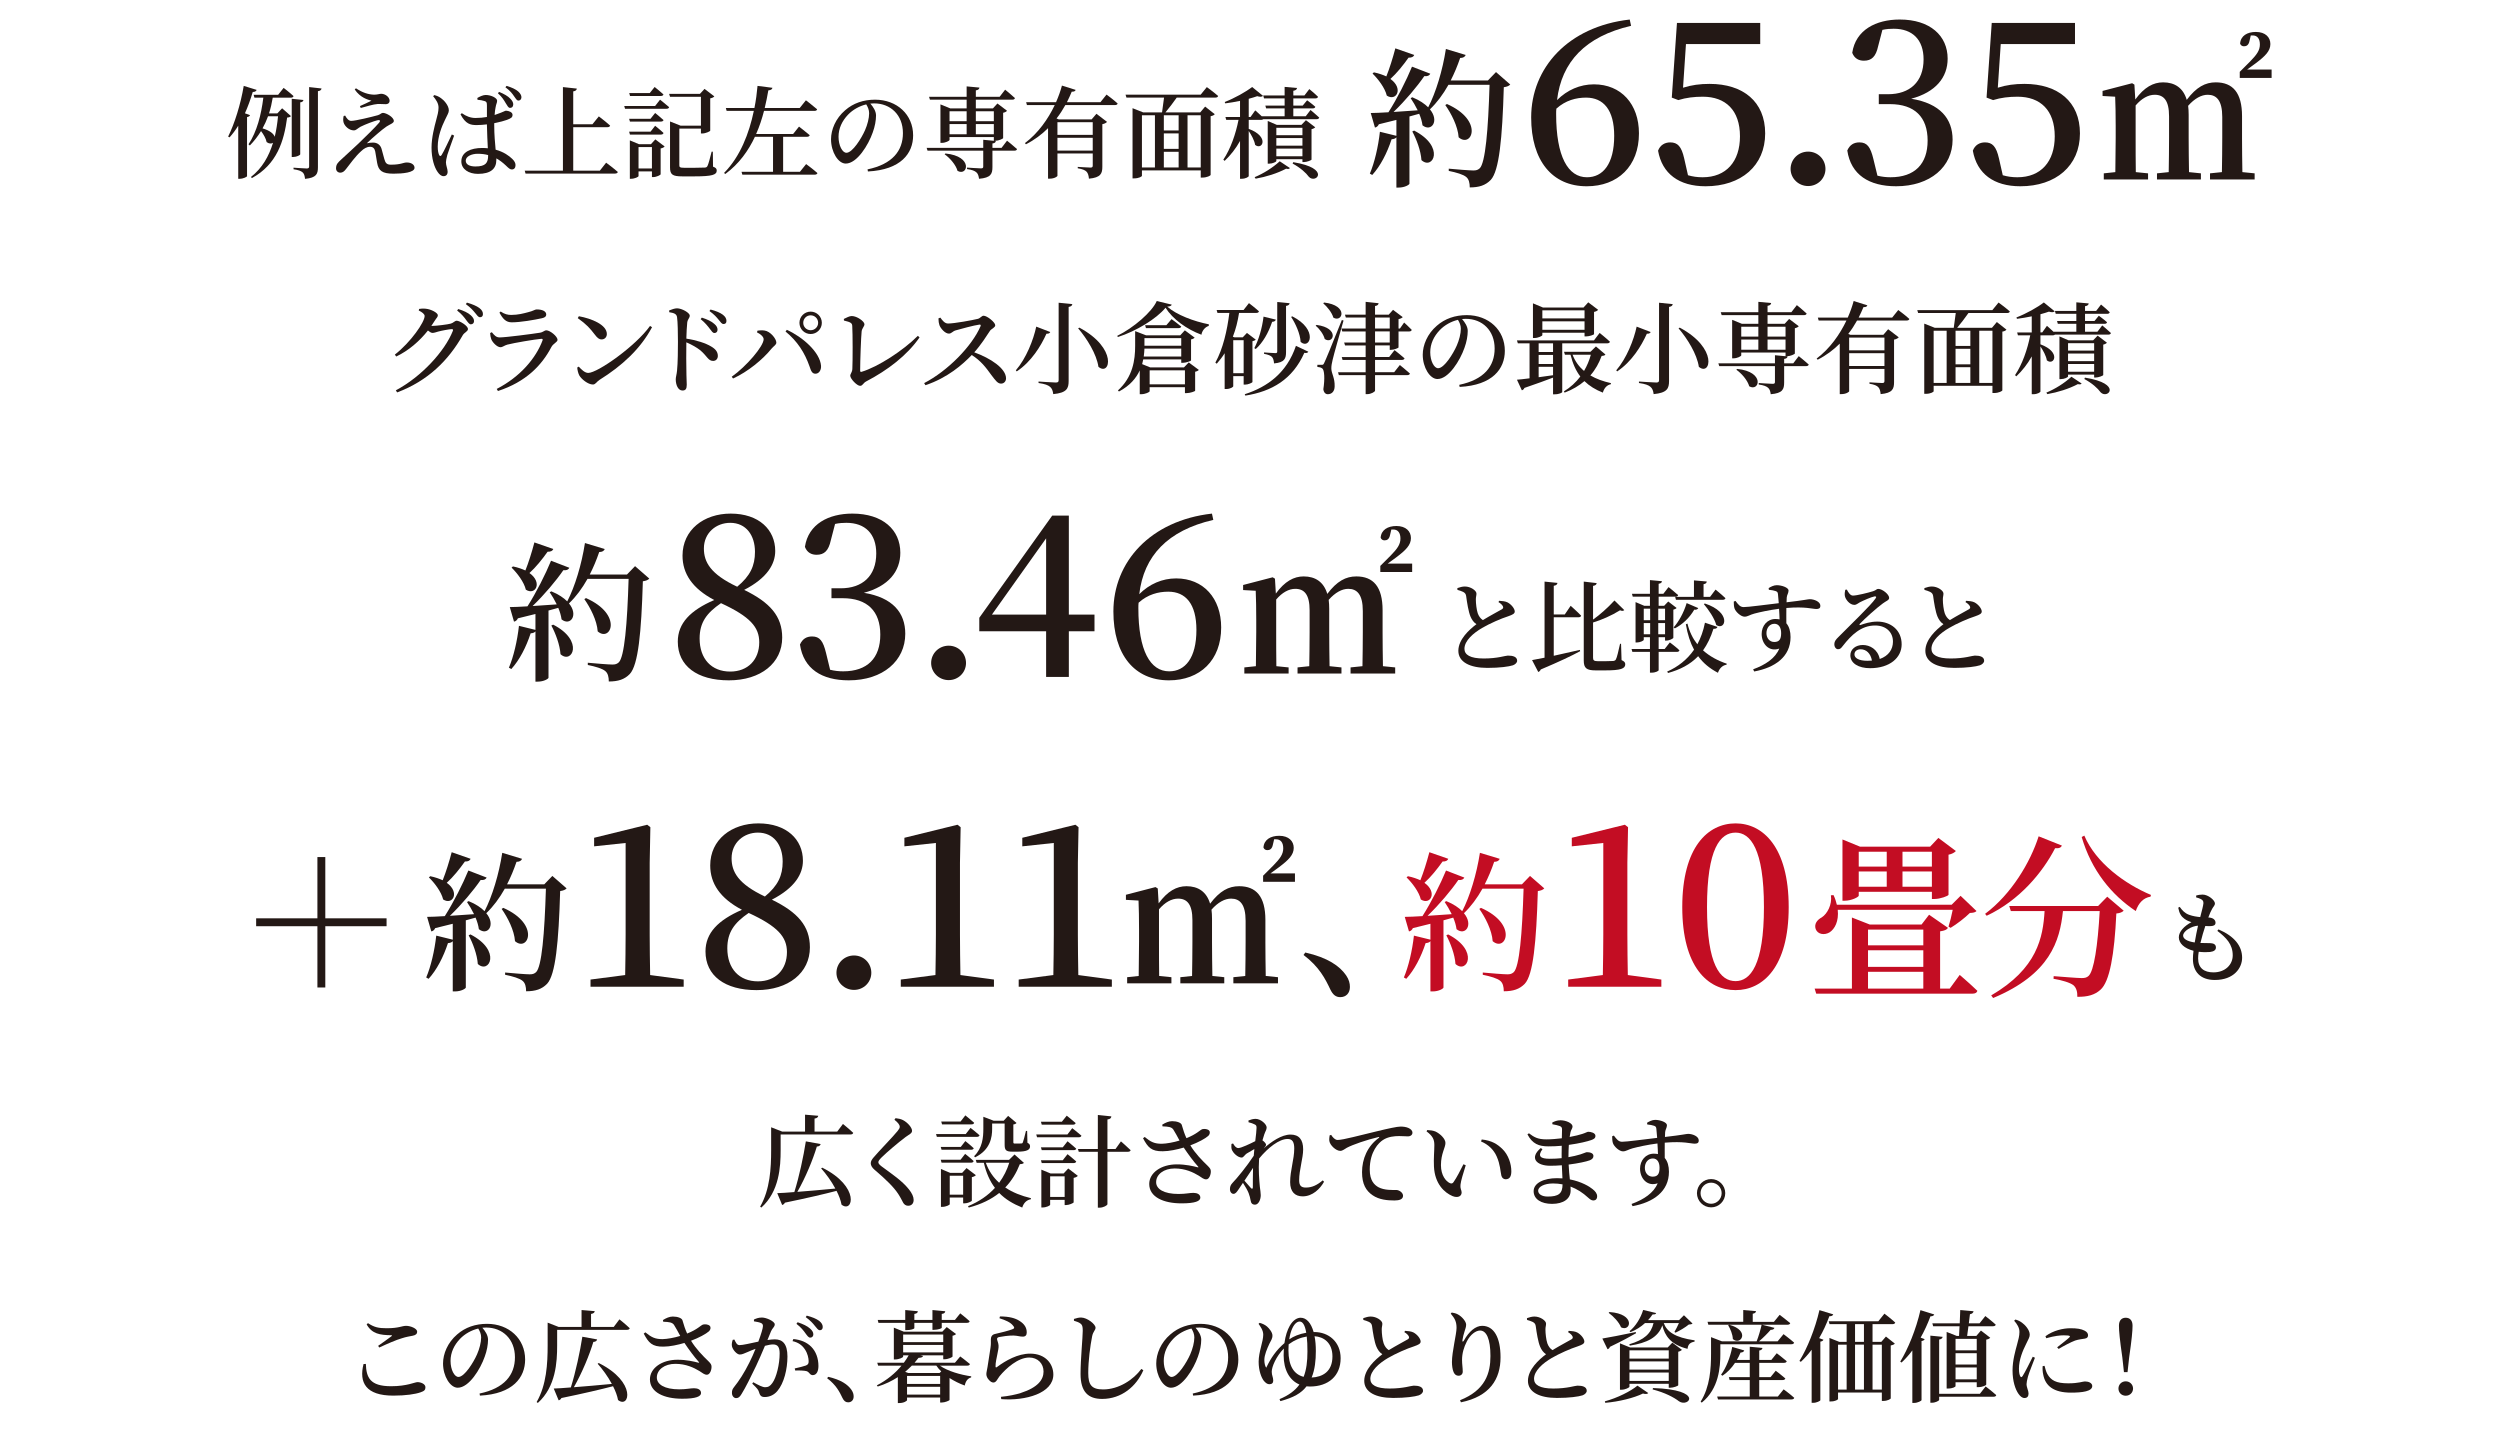 <?xml version="1.0" encoding="UTF-8"?><svg id="_レイヤー_2" xmlns="http://www.w3.org/2000/svg" xmlns:xlink="http://www.w3.org/1999/xlink" viewBox="0 0 800 458"><defs><style>.cls-1{fill:none;}.cls-2{fill:#231815;}.cls-3{fill:#c30d23;}.cls-4{clip-path:url(#clippath);}</style><clipPath id="clippath"><rect class="cls-1" width="800" height="458"/></clipPath></defs><g id="_レイヤー_4"><g class="cls-4"><path class="cls-2" d="M483.281,27.042c-.384.432-1.008.72-2.064.864-.48,16.465-1.488,26.786-4.177,29.667-1.68,1.728-3.696,2.4-6.72,2.4,0-1.44-.288-2.64-1.104-3.312-.912-.816-3.216-1.488-5.616-1.968v-.72c2.592.24,6.624.576,7.872.576,1.009,0,1.44-.192,2.017-.672,1.824-1.68,2.736-12.289,3.168-26.738h-13.153c-1.728,3.072-3.696,5.713-5.904,7.825h-.048c3.168,3.792.432,7.393-2.353,5.136-.144-1.152-.527-2.448-1.056-3.696l-3.12.864v21.506c0,.288-1.393,1.248-3.505,1.248h-.672v-16.081c-.24.336-.768.576-1.536.624-1.44,4.417-3.601,8.593-6.192,11.425l-.768-.432c1.487-3.456,2.688-8.593,3.216-13.393l5.28,1.296v-5.089c-1.728.432-3.601.912-5.616,1.392-.288.624-.72.96-1.248,1.056l-1.345-4.656c1.249,0,3.265-.096,5.665-.24,2.832-4.464,5.761-10.273,7.536-14.593l5.857,2.256c-.24.528-.864.912-1.921.768-2.304,3.36-6.048,7.825-9.841,11.473,2.353-.144,4.992-.336,7.729-.528-.72-1.44-1.487-2.784-2.256-3.888l.528-.288c2.352.96,3.984,2.112,5.088,3.216,2.448-4.704,4.608-11.809,5.665-18.674l6.336,1.92c-.239.576-.768.96-1.775.96-.864,2.544-1.873,4.944-3.024,7.201h11.905l2.592-2.688,4.561,3.984ZM452.559,17.586c-.192.528-.769.912-1.824.864-1.729,2.448-3.744,4.944-5.809,6.817,4.32,3.072,1.872,7.297-1.152,5.328-.576-2.448-2.784-5.328-4.561-7.057l.433-.384c1.632.336,2.928.816,3.984,1.296,1.008-2.496,2.063-5.857,2.88-8.977l6.049,2.112ZM452.511,41.78c10.08,5.184,6,12.817,2.352,9.457-.191-2.976-1.584-6.673-2.928-9.169l.576-.288ZM463.024,33.283c12.001,5.328,7.872,14.257,3.744,10.657-.24-3.504-2.353-7.585-4.272-10.321l.528-.336Z"/><path class="cls-2" d="M521.945,8.266c-14.617,3.384-22.25,11.521-23.69,23.762,3.24-3.24,7.345-5.04,11.809-5.04,8.713,0,14.401,6.337,14.401,15.697,0,10.513-6.769,16.921-16.705,16.921-11.017,0-17.785-8.137-17.785-22.034,0-15.841,11.809-29.09,31.538-31.323l.433,2.016ZM516.544,43.477c0-8.353-3.457-12.241-9.001-12.241-3.169,0-6.553.864-9.505,3.528-.072.576-.072,1.152-.072,1.728,0,13.681,3.816,20.234,9.865,20.234,5.112,0,8.713-4.248,8.713-13.249Z"/><path class="cls-2" d="M538.573,28.068c2.736-.864,5.4-1.224,8.497-1.224,10.729,0,17.785,5.688,17.785,15.841,0,10.369-7.704,16.921-19.081,16.921-8.497,0-13.897-4.032-15.193-11.377.647-1.8,2.16-2.664,3.888-2.664,2.376,0,3.601,1.296,4.465,5.113l1.224,5.4c1.513.432,2.952.648,4.681.648,7.561,0,11.953-5.04,11.953-13.105,0-8.353-4.608-12.673-11.881-12.673-2.736,0-5.329.288-7.849,1.08l-2.089-.792,1.656-23.906h26.643v6.769h-23.762l-.937,13.969Z"/><path class="cls-2" d="M572.989,54.062c0-3.096,2.52-5.545,5.616-5.545,3.096,0,5.544,2.448,5.544,5.545,0,3.024-2.448,5.472-5.544,5.472-3.097,0-5.616-2.448-5.616-5.472Z"/><path class="cls-2" d="M600.997,14.818c-.721,3.312-2.089,4.608-4.537,4.608-1.584,0-3.024-.648-3.744-2.52,1.08-7.345,7.633-10.657,15.193-10.657,9.721,0,15.338,5.184,15.338,12.529,0,5.977-3.816,10.729-11.665,12.817,9.288,1.512,13.249,6.409,13.249,13.105,0,8.641-7.129,14.905-18.074,14.905-8.641,0-14.473-3.672-15.625-11.449.792-1.8,2.088-2.592,3.889-2.592,2.448,0,3.528,1.44,4.464,5.328l1.296,5.328c1.44.36,2.809.504,4.177.504,7.776,0,11.881-4.248,11.881-11.737,0-7.489-4.104-11.665-12.097-11.665h-3.528v-3.168h2.952c6.912,0,11.377-3.888,11.377-11.161,0-6.265-3.528-9.793-9.577-9.793-1.08,0-2.304.072-3.6.36l-1.368,5.256Z"/><path class="cls-2" d="M639.3,28.068c2.736-.864,5.4-1.224,8.497-1.224,10.729,0,17.785,5.688,17.785,15.841,0,10.369-7.704,16.921-19.081,16.921-8.497,0-13.897-4.032-15.193-11.377.647-1.8,2.16-2.664,3.888-2.664,2.376,0,3.601,1.296,4.465,5.113l1.224,5.4c1.513.432,2.952.648,4.681.648,7.561,0,11.953-5.04,11.953-13.105,0-8.353-4.608-12.673-11.881-12.673-2.736,0-5.329.288-7.849,1.08l-2.089-.792,1.656-23.906h26.643v6.769h-23.762l-.937,13.969Z"/><path class="cls-2" d="M717.45,44.157c0,3.136.056,7.672.112,10.92l3.92.392v1.96h-14.28v-1.96l3.808-.392c.057-3.248.112-7.784.112-10.92v-6.72c0-5.32-1.848-7.112-4.648-7.112-2.016,0-4.199,1.176-6.271,3.528.112.896.168,1.848.168,2.912v7.392c0,3.248.056,7.616.112,10.92l3.808.392v1.96h-14.056v-1.96l3.752-.392c.056-3.304.111-7.672.111-10.92v-6.944c0-5.04-1.68-6.888-4.592-6.888-2.071,0-4.199,1.176-6.104,3.416v10.416c0,3.08,0,7.672.056,10.92l3.92.392v1.96h-14.168v-1.96l3.696-.392c.056-3.248.112-7.84.112-10.92v-3.92c0-3.752-.057-6.496-.168-9.296l-4.032-.224v-1.624l9.464-2.464.728.448.28,4.76c2.856-3.92,5.769-5.488,8.904-5.488,3.752,0,6.439,1.792,7.56,5.6,3.08-4.088,5.937-5.6,9.296-5.6,5.433,0,8.4,3.304,8.4,10.808v7ZM726.914,22.261v2.688h-10.192v-1.96l3.305-3.304c2.071-2.128,3.136-3.528,3.136-5.432,0-1.904-.84-2.912-2.296-2.912h-.616l-.392,1.68c-.28,1.512-1.064,1.792-1.792,1.792-.561,0-1.009-.28-1.232-.84.168-2.52,2.296-3.752,5.04-3.752,3.08,0,4.648,1.736,4.648,3.864,0,2.24-1.624,3.864-4.761,6.216l-2.688,1.96h7.84Z"/><path class="cls-2" d="M80.012,36.857c-.097.288-.416.512-.96.608v18.911c-.032.224-1.217.832-2.305.832h-.512v-16.991c-.864,1.408-1.792,2.656-2.783,3.744l-.448-.256c2.048-4.096,4-10.303,4.991-16.223l4.128,1.28c-.128.384-.512.672-1.248.672-.704,2.368-1.536,4.672-2.496,6.816l1.633.608ZM90.282,34.65l2.816,2.496c-.225.288-.513.416-1.216.48-.992,7.519-3.265,14.975-11.264,19.359l-.32-.352c3.616-2.816,5.76-6.656,7.072-10.943-.513.352-1.28.352-2.048-.224-.225-1.152-.992-2.464-1.792-3.52-1.024,1.664-2.208,3.2-3.584,4.608l-.416-.384c2.688-4.064,4.063-9.471,4.735-14.911h-2.848l-.256-.928h7.84l1.76-2.208s1.983,1.504,3.168,2.624c-.097.352-.416.512-.864.512h-5.792c-.288,1.76-.672,3.424-1.184,5.024h2.656l1.535-1.632ZM85.771,37.209c-.479,1.344-1.088,2.656-1.76,3.872,2.4.704,3.552,1.728,3.904,2.688.512-2.112.832-4.32,1.056-6.559h-3.2ZM96.074,49.368c0,.288-1.184.864-2.208.864h-.512v-18.623l3.743.384c-.063.384-.288.672-1.023.768v16.607ZM102.89,28.314c-.064.448-.384.768-1.152.864v24.318c0,2.144-.447,3.392-4.127,3.744-.097-.896-.257-1.6-.736-2.048-.544-.48-1.344-.8-2.943-1.024v-.512s3.487.256,4.224.256c.575,0,.768-.192.768-.672v-25.374l3.968.448Z"/><path class="cls-2" d="M110.444,36.985c.512.96,1.152,1.696,1.92,1.696,1.408,0,6.623-1.28,8.575-1.824.769-.224,1.056-.736,1.6-.736,1.057,0,3.488,1.376,3.488,2.592,0,.704-1.248,1.056-2.368,1.792-1.376.928-4.512,3.616-6.271,5.344.608-.16,1.376-.224,2.016-.224,1.28,0,2.305.704,2.688,1.984.288,1.056.64,2.432.896,3.296.353,1.312.832,1.792,2.08,1.792,3.328,0,3.903-.704,5.119-.704,1.44,0,2.464.704,2.464,1.696,0,1.536-3.775,1.888-6.719,1.888-3.616,0-4.8-.928-5.248-3.456-.192-1.152-.384-2.464-.608-3.616-.191-.992-.735-1.536-1.632-1.536-1.056,0-1.983.544-2.911,1.44-1.824,1.632-3.584,4.128-4.768,5.632-.576.768-1.12,1.216-1.856,1.216-.735,0-1.376-.512-1.376-1.376,0-1.344.641-1.888,1.632-2.816,1.312-1.248,3.968-3.616,5.536-5.12,2.399-2.304,5.344-5.184,6.592-6.656.575-.672.256-1.024-.544-.8-1.152.288-3.744,1.248-5.408,2.08-.992.576-1.376,1.152-2.111,1.152-1.568,0-2.912-1.376-3.264-2.464-.225-.704-.16-1.408,0-2.144l.479-.128ZM113.516,28.634l.384-.384c2.111,1.408,3.936,1.984,5.791,2.048,1.152,0,1.729-.288,2.304-.288,1.248,0,2.688,1.024,2.688,2.272,0,.544-.384,1.056-1.312,1.056-.896,0-1.632-.096-2.464-.064-1.344.064-4.063.896-5.472,1.28l-.256-.608c1.312-.576,2.752-1.248,3.68-1.728-1.151-.32-3.552-.928-5.343-3.584Z"/><path class="cls-2" d="M145.323,43.385c-.607,1.696-1.823,5.024-2.176,6.176-.288,1.184-.447,1.856-.447,2.368,0,1.056.544,2.112.544,3.008,0,.928-.48,1.44-1.312,1.44-.704,0-1.344-.544-1.888-1.344-1.056-1.472-1.952-4.288-1.952-7.775,0-3.296.96-6.848,1.473-8.767.416-1.536.768-2.784.768-4.032.032-1.344-.8-2.56-1.728-3.68l.384-.352c.928.256,1.439.48,2.144.992.864.576,2.496,2.304,2.496,3.904,0,.8-.48,1.408-1.248,3.072-.992,2.016-2.304,5.28-2.304,8.511,0,1.312.191,2.144.448,2.688.191.416.512.48.8,0,.735-1.12,2.464-4.928,3.264-6.56l.735.352ZM158.154,40.121c0,3.008.257,5.664.448,7.775,2.592.704,4.288,1.952,5.312,2.944.672.64,1.056,1.312,1.056,1.984,0,.896-.447,1.408-1.184,1.408-.607,0-1.056-.448-1.92-1.28-.992-.928-1.983-1.696-3.039-2.272v.512c0,2.784-1.761,4.448-5.888,4.448-2.88,0-5.312-1.44-5.312-4,0-2.976,3.039-4.288,6.655-4.288.64,0,1.248.032,1.823.096-.096-2.112-.256-4.96-.287-7.359v-.288c-1.12.128-2.24.224-3.296.224-2.017,0-3.521-.352-5.152-3.424l.416-.384c1.44,1.024,2.849,1.536,4.384,1.536,1.344,0,2.561-.128,3.648-.32v-3.68c0-1.088-.192-1.216-.736-1.408-.64-.224-1.44-.352-2.271-.416l-.064-.576c.736-.448,1.855-.96,2.656-.96,1.823,0,3.68.992,3.68,1.824,0,.736-.32.96-.513,2.24-.128.544-.224,1.376-.288,2.336.288-.096.576-.192.801-.288,1.888-.64,2.56-1.088,2.815-1.088.928.032,2.112.48,2.112,1.312,0,.864-.48,1.12-1.792,1.632-.769.288-2.272.704-4.064,1.056v.704ZM156.202,49.624c-1.024-.288-2.145-.416-3.36-.416-1.855,0-3.808.8-3.808,2.208,0,1.312,1.408,1.856,3.104,1.856,3.328,0,4.064-1.184,4.064-3.552v-.096ZM159.69,29.402c1.6.64,2.88,1.376,3.647,2.208.673.704.929,1.28.896,1.888-.032.736-.512,1.056-1.056,1.024s-.801-.672-1.345-1.504c-.544-.928-1.151-1.984-2.495-3.168l.352-.448ZM162.09,27.482c1.728.512,2.879,1.056,3.743,1.792.736.672,1.056,1.344,1.024,1.888-.032.608-.385,1.024-.992,1.024-.512-.032-.832-.64-1.376-1.408-.544-.832-1.28-1.76-2.752-2.848l.353-.448Z"/><path class="cls-2" d="M193.961,52.056s2.336,1.728,3.744,2.976c-.097.352-.448.512-.929.512h-28.605l-.256-.928h12.223v-26.75l4.448.48c-.064.448-.32.768-1.152.896v10.527h6.144l2.048-2.528s2.24,1.696,3.616,2.944c-.097.352-.416.512-.864.512h-10.943v13.919h8.512l2.016-2.56Z"/><path class="cls-2" d="M211.21,31.898s1.792,1.408,2.912,2.4c-.097.352-.416.512-.864.512h-13.247l-.256-.896h9.888l1.567-2.016ZM209.643,36.153s1.663,1.312,2.688,2.272c-.096.32-.416.48-.864.48h-9.887l-.257-.896h6.848l1.473-1.856ZM201.323,42.137h6.848l1.473-1.888s1.663,1.312,2.688,2.304c-.096.352-.416.512-.864.512h-9.887l-.257-.928ZM201.611,30.714l-.256-.928h6.56l1.568-1.952s1.728,1.376,2.815,2.368c-.063.352-.384.512-.832.512h-9.855ZM209.706,44.601l2.976,2.272c-.191.256-.672.512-1.279.64v8.255c-.032.256-1.376.896-2.336.896h-.448v-1.824h-4.288v1.504c0,.256-1.216.864-2.399.864h-.384v-12.287l2.912,1.216h3.839l1.408-1.536ZM208.618,53.912v-6.848h-4.288v6.848h4.288ZM228.169,53.336c.928.32,1.184.672,1.184,1.248,0,1.344-1.376,1.856-7.167,1.856h-3.84c-3.168,0-3.936-.576-3.936-2.88v-14.687l3.392,1.344h6.495v-9.247h-9.887l-.288-.928h9.855l1.472-1.6,3.136,2.4c-.192.256-.641.512-1.312.64v10.335c-.031.224-1.504.896-2.495.896h-.48v-1.568h-6.911v11.743c0,.608.191.8,1.504.8h3.552c1.407,0,2.592-.032,3.104-.064.48-.032.64-.16.832-.48.32-.608.8-2.432,1.344-4.608h.384l.064,4.8Z"/><path class="cls-2" d="M257.961,52.504s2.271,1.664,3.616,2.88c-.097.352-.448.512-.896.512h-23.134l-.257-.928h10.08v-11.199h-5.76v-.064c-2.112,4.512-5.12,8.735-9.504,11.967l-.416-.32c5.184-5.248,8.032-12.671,9.536-19.87h-8.704l-.256-.928h9.151c.48-2.432.8-4.8.992-7.071l4.768.608c-.096.448-.384.736-1.312.832-.32,1.792-.672,3.712-1.152,5.632h11.199l1.983-2.464s2.24,1.696,3.584,2.88c-.063.352-.416.512-.863.512h-16.127c-.641,2.464-1.44,4.96-2.528,7.391h11.839l1.889-2.368s2.111,1.632,3.424,2.752c-.097.352-.448.512-.896.512h-7.615v11.199h5.376l1.983-2.464Z"/><path class="cls-2" d="M277.61,54.2c7.968-1.664,11.327-5.952,11.327-11.615,0-5.792-3.968-9.503-9.215-9.503-.384,0-.8.032-1.216.064.896,1.024,1.823,2.4,1.823,3.808,0,1.568-.352,3.552-1.056,5.44-1.376,3.968-5.023,9.951-8.64,9.951-2.399,0-4.703-3.68-4.703-7.776,0-3.072,1.472-6.688,4.512-9.279,2.592-2.272,5.855-3.392,9.567-3.392,7.007,0,12.19,4.768,12.19,11.423,0,5.728-3.871,11.007-14.463,11.551l-.128-.672ZM277.194,33.402c-2.144.512-4.255,1.664-5.823,3.296-1.92,2.016-3.04,4.384-3.04,7.071,0,2.784,1.216,5.12,2.528,5.12,1.952,0,4.831-4.672,5.951-7.231.769-1.728,1.312-3.84,1.312-5.408,0-1.088-.416-2.016-.929-2.848Z"/><path class="cls-2" d="M322.25,45.017s2.016,1.6,3.199,2.688c-.096.352-.384.512-.863.512h-7.008v5.216c0,2.208-.479,3.456-4.288,3.776-.128-.896-.319-1.6-.831-2.048-.544-.48-1.376-.832-3.008-1.056v-.48s3.743.256,4.447.256c.576,0,.736-.16.736-.608v-5.056h-17.823l-.288-.896h18.111v-2.592l4.031.384c-.063.48-.384.704-1.088.8v1.408h2.912l1.76-2.304ZM297.292,30.97h12.031v-3.328l4.096.384c-.064.448-.32.768-1.152.896v2.048h7.615l1.76-2.272s1.952,1.568,3.136,2.688c-.096.352-.384.512-.832.512h-11.679v2.784h5.472l1.439-1.568,3.072,2.336c-.192.256-.64.512-1.248.64v8.095c-.032.224-1.472.864-2.464.864h-.512v-1.184h-14.175v.896c0,.288-1.28.96-2.464.96h-.448v-12.319l3.136,1.28h5.248v-2.784h-11.743l-.288-.928ZM302.539,49.112c9.023.896,7.136,7.423,3.872,5.568-.544-1.952-2.432-4.096-4.128-5.312l.256-.256ZM303.852,35.609v3.168h5.472v-3.168h-5.472ZM303.852,42.969h5.472v-3.264h-5.472v3.264ZM312.267,35.609v3.168h5.76v-3.168h-5.76ZM318.027,42.969v-3.264h-5.76v3.264h5.76Z"/><path class="cls-2" d="M354.09,30.266s2.24,1.632,3.552,2.848c-.064.352-.416.512-.864.512h-15.87c-.801,1.44-1.729,2.912-2.816,4.288l.704.288h10.527l1.536-1.792,3.392,2.592c-.256.288-.769.608-1.504.736v13.599c0,2.176-.48,3.488-4.288,3.84-.096-.992-.288-1.728-.768-2.24-.48-.48-1.248-.832-2.815-1.088v-.448s3.392.224,4.096.224c.575,0,.703-.224.703-.672v-3.84h-11.295v7.135c0,.224-.96.928-2.496.928h-.512v-16.159c-1.983,1.984-4.352,3.776-7.071,5.152l-.32-.384c4.192-3.136,7.392-7.647,9.535-12.159h-8.895l-.257-.928h9.567c.801-1.824,1.44-3.616,1.889-5.312l4.383,1.376c-.128.384-.416.608-1.247.576-.448,1.088-.96,2.208-1.536,3.36h10.719l1.952-2.432ZM338.379,39.097v4.064h11.295v-4.064h-11.295ZM349.674,48.184v-4.096h-11.295v4.096h11.295Z"/><path class="cls-2" d="M386.186,27.866s2.272,1.664,3.616,2.848c-.096.352-.416.512-.864.512h-12.383c-1.12,1.6-2.496,3.424-3.616,4.736h11.136l1.567-1.856,3.072,2.432c-.225.288-.576.512-1.312.64v18.783c0,.224-1.119.864-2.655.864h-.512v-2.304h-18.815v1.728c0,.224-.928.832-2.495.832h-.513v-22.462l3.393,1.344h6.047c.192-1.312.448-3.2.641-4.736h-12.031l-.288-.928h24.03l1.983-2.432ZM365.419,53.592h4.16v-16.703h-4.16v16.703ZM377.162,36.889h-4.735v4.864h4.735v-4.864ZM372.427,47.641h4.735v-4.96h-4.735v4.96ZM372.427,53.592h4.735v-5.024h-4.735v5.024ZM380.011,36.889v16.703h4.224v-16.703h-4.224Z"/><path class="cls-2" d="M419.37,35.193s1.695,1.408,2.783,2.432c-.096.352-.416.512-.832.512h-17.087c-.159.16-.384.224-.672.224h-3.968v2.88c6.784,2.496,4.32,7.008,2.048,5.12-.224-1.44-1.184-3.136-2.048-4.448v14.431c0,.224-.928.864-2.304.864h-.479v-12.095c-1.312,2.368-2.976,4.512-4.928,6.368l-.416-.384c2.336-3.488,3.968-8.223,4.863-12.735h-3.936l-.256-.928h4.672v-5.152c-1.568.32-3.2.608-4.735.8l-.16-.448c3.104-1.184,6.879-3.296,8.768-4.8l3.487,2.848c-.352.32-.96.384-1.855.096-.769.288-1.696.544-2.721.832v5.823h.576l1.504-2.112s1.12.96,2.08,1.888h7.327v-2.528h-5.919l-.256-.896h6.175v-2.304h-6.591l-.257-.928h6.848v-2.752l3.968.352c-.063.448-.352.768-1.184.896v1.504h3.552l1.567-2.048s1.729,1.408,2.784,2.464c-.096.352-.384.512-.832.512h-7.071v2.304h3.008l1.408-1.696s1.632,1.184,2.623,2.08c-.063.352-.384.512-.8.512h-6.239v2.528h3.968l1.536-2.016ZM401.484,56.696c2.848-1.184,5.759-3.008,8.031-5.088l3.264,2.176c-.256.288-.544.352-1.216.192-2.848,1.504-6.432,2.624-9.76,3.2l-.319-.48ZM416.779,51.864v-.928h-8.352v.576c0,.288-1.185.864-2.336.864h-.416v-13.663l2.912,1.248h7.871l1.439-1.504,2.977,2.272c-.192.224-.608.48-1.185.608v9.727c-.031.224-1.504.8-2.432.8h-.479ZM408.427,40.889v2.368h8.352v-2.368h-8.352ZM416.779,44.185h-8.352v2.432h8.352v-2.432ZM416.779,50.008v-2.464h-8.352v2.464h8.352ZM413.834,51.896c12.255,1.984,7.231,7.039,5.023,4.704-.928-1.28-2.72-2.912-5.215-4.256l.191-.448Z"/><path class="cls-2" d="M138.285,104.295c1.312,0,5.119-.48,5.951-.736.864-.224,1.28-.928,1.92-.928.864,0,3.584,1.568,3.584,2.656,0,.8-1.152,1.088-1.664,1.984-4.576,8.063-11.136,14.591-20.99,18.303l-.416-.672c8.159-4.32,15.646-12.479,18.238-19.007.16-.416,0-.576-.32-.576-.703,0-3.423.512-4.415.8-.672.192-1.248.416-1.792.416-.384,0-.896-.32-1.44-.768-2.688,3.392-6.175,6.432-10.143,8.319l-.448-.608c5.088-3.968,9.535-10.399,9.535-12.351,0-.608-.8-1.248-1.888-1.76l.128-.512c.608-.096,1.216-.16,2.112-.064,1.76.16,3.871,1.344,3.871,2.08,0,.608-.416.832-.928,1.664-.352.576-.736,1.184-1.151,1.76h.256ZM146.636,98.888c1.729.544,3.136,1.184,4.032,2.016.736.672,1.023,1.248,1.023,1.856,0,.608-.416,1.024-1.023,1.024-.48,0-.864-.544-1.472-1.344-.608-.864-1.44-1.92-2.912-3.072l.352-.48ZM149.42,96.84c1.728.48,3.104,1.088,3.936,1.696.864.64,1.185,1.28,1.185,1.984,0,.64-.353.992-.929.992-.607,0-.928-.608-1.6-1.408-.64-.768-1.312-1.6-2.943-2.784l.352-.48Z"/><path class="cls-2" d="M156.845,106.567l.544-.256c.8.992,1.376,1.664,2.496,1.664,1.92,0,10.527-1.12,12.862-1.504,1.088-.16,1.44-.768,2.08-.768,1.185,0,3.584,1.952,3.584,3.04,0,.736-1.376,1.184-1.952,2.272-3.071,5.887-8.127,11.167-17.118,14.111l-.385-.672c7.552-3.904,12.544-9.855,14.655-15.519.128-.384,0-.544-.384-.512-2.08.16-8.8,1.312-10.879,1.856-.96.256-1.504.832-2.208.832-1.12,0-2.624-1.664-2.944-2.592-.224-.64-.319-1.216-.352-1.952ZM173.42,101.832c-2.464.544-6.848,1.312-9.664,1.312-1.823,0-2.815-1.056-3.936-3.104l.384-.352c1.28.864,2.304,1.088,3.36,1.088,2.208,0,3.968-.48,5.407-.864,1.76-.416,2.176-.896,2.752-.896,1.824,0,3.071.576,3.071,1.632,0,.576-.352.96-1.375,1.184Z"/><path class="cls-2" d="M208.014,104.295l.64.416c-3.712,6.943-9.6,12.351-16.831,16.863-.863.544-1.248,1.472-2.08,1.472-1.6,0-3.68-1.728-4.352-2.88-.352-.64-.64-1.792-.672-2.56l.48-.288c.832.896,1.92,2.016,3.039,2.016,3.008,0,15.199-8.607,19.775-15.039ZM185.232,101.192c4.063.736,8.959,2.72,8.959,5.696,0,.96-.672,1.728-1.664,1.728-.832,0-1.376-.48-2.208-1.568-1.535-1.984-2.495-3.136-5.439-5.248l.353-.608Z"/><path class="cls-2" d="M214.127,99.336c.864-.32,1.76-.672,2.527-.672,1.504,0,4.064,1.408,4.064,2.336,0,.8-.641,1.056-.801,2.176-.159,1.344-.224,3.328-.287,5.184,3.199.48,6.175,1.44,7.967,2.528,1.248.736,2.112,1.632,2.112,3.008,0,.864-.544,1.6-1.504,1.6-1.601,0-1.856-1.472-4.096-3.392-1.152-.896-2.561-1.728-4.479-2.56-.064,2.816-.032,7.455.031,10.495.032,1.568.097,2.592.097,3.072,0,1.312-.353,1.856-1.376,1.856-1.376,0-2.145-1.76-2.145-3.584,0-.768.288-1.44.416-2.784.256-2.368.288-7.071.288-9.215,0-2.624-.063-6.4-.288-7.903-.159-1.056-1.023-1.344-2.495-1.568l-.032-.576ZM224.59,101.64c1.696.544,3.104,1.184,4,2.016.768.64,1.023,1.248,1.023,1.888,0,.608-.416,1.024-.991,1.024-.544,0-.896-.576-1.504-1.376-.641-.832-1.44-1.888-2.912-3.072l.384-.48ZM227.374,99.048c1.728.448,3.104,1.024,3.936,1.664.832.64,1.152,1.28,1.152,1.984,0,.64-.32.992-.929.992-.575,0-.928-.576-1.6-1.408-.607-.736-1.312-1.6-2.912-2.752l.353-.48Z"/><path class="cls-2" d="M242.222,106.343l.191-.544c.544-.064,1.473-.16,2.208-.032,1.856.224,3.808,2.624,3.808,3.872,0,.704-.863,1.12-1.535,1.92-2.784,3.456-7.552,7.391-12.319,9.567l-.416-.576c4.64-3.264,10.207-9.759,10.207-11.999,0-.832-1.088-1.696-2.144-2.208ZM261.004,119.59c-1.12.032-1.472-.864-1.951-2.336-1.568-4.448-3.872-8.031-7.68-11.167l.416-.544c5.088,2.304,10.623,7.199,10.943,11.519.096,1.408-.672,2.496-1.729,2.528ZM255.821,103.303c0-1.984,1.601-3.584,3.584-3.584s3.584,1.6,3.584,3.584c0,1.984-1.601,3.584-3.584,3.584s-3.584-1.6-3.584-3.584ZM257.036,103.303c0,1.312,1.057,2.368,2.368,2.368,1.344,0,2.399-1.056,2.399-2.368,0-1.344-1.056-2.4-2.399-2.4-1.312,0-2.368,1.056-2.368,2.4Z"/><path class="cls-2" d="M270.031,102.056c.8-.384,1.792-.928,2.527-.928,1.696,0,4.064,1.728,4.064,2.624,0,.704-.769,1.28-.896,2.272-.191,1.696-.479,9.503-.479,12.543,0,.352.128.512.448.416,5.247-1.568,13.343-6.816,18.015-11.519l.544.512c-4.032,5.792-10.176,10.463-17.023,14.047-1.12.576-1.12,1.44-2.016,1.44-.992,0-3.136-2.272-3.136-3.232,0-.608.64-1.12.672-2.176.128-2.432.128-11.359-.032-13.759-.063-.832-.319-1.184-2.655-1.728l-.032-.512Z"/><path class="cls-2" d="M300.91,101.64c.64.864,1.376,1.888,2.464,1.888,2.016,0,7.936-1.088,9.567-1.504.736-.192,1.216-.992,1.792-.992,1.184,0,3.743,2.144,3.743,3.04,0,.768-1.279,1.184-1.663,1.76-1.088,1.632-2.88,4.512-5.056,6.911,5.215,1.888,10.175,5.152,10.175,8.351,0,.832-.576,1.664-1.6,1.664-1.088,0-1.76-.992-3.104-2.752-1.729-2.4-3.328-4.544-6.272-6.4-2.943,3.072-7.743,7.295-14.814,9.663l-.416-.672c7.552-3.904,15.295-11.807,18.047-18.207.16-.448-.032-.544-.384-.512-1.696.224-5.952,1.376-7.616,1.856-1.023.32-1.279,1.024-2.144,1.024-1.216,0-2.624-1.664-3.008-2.688-.191-.544-.319-1.312-.319-2.176l.607-.256Z"/><path class="cls-2" d="M336.078,106.247c-.16.352-.448.576-1.217.544-1.76,3.936-4.831,8.959-9.503,12.063l-.288-.352c3.296-3.808,5.632-9.727,6.527-13.983l4.48,1.728ZM343.15,97.32c-.097.48-.384.768-1.185.896v23.71c0,2.368-.575,3.776-4.927,4.192-.129-1.056-.385-1.792-1.024-2.336-.64-.544-1.632-.928-3.68-1.216v-.48s4.64.32,5.535.32c.673,0,.896-.224.896-.736v-24.798l4.384.448ZM351.501,117.382c-.608-4.096-3.68-9.023-6.496-12.319l.384-.224c12.384,6.624,9.855,15.679,6.112,12.543Z"/><path class="cls-2" d="M374.957,97.48c-.128.384-.512.576-1.439.64,2.976,2.656,8.575,4.736,13.311,5.664l-.032.512c-1.279.384-2.176,1.664-2.335,2.816-4.768-1.76-9.216-5.024-11.487-8.639-2.912,3.552-9.439,7.52-15.263,9.375l-.192-.384c5.184-2.528,11.135-7.647,12.639-11.135l4.8,1.152ZM380.397,115.975l3.232,2.4c-.192.224-.608.48-1.185.576v6.08c-.031.224-1.663.768-2.72.768h-.544v-1.888h-11.295v1.28c0,.288-1.376.96-2.72.96h-.448v-7.615c-1.151,2.496-3.168,4.896-6.655,6.751l-.32-.352c4.768-4.32,5.504-9.727,5.504-14.239v-4.736l3.487,1.344h10.943l1.472-1.6,3.137,2.336c-.192.224-.608.48-1.152.576v6.719c-.032.192-1.632.768-2.624.768h-.512v-1.088h-12.159c-.096.512-.224.992-.352,1.504l2.592,1.056h10.783l1.535-1.6ZM377.997,114.087v-2.528h-11.775c-.032.8-.096,1.632-.224,2.528h11.999ZM366.222,108.199v2.432h11.775v-2.432h-11.775ZM374.894,102.12s1.888,1.344,3.104,2.368c-.096.352-.416.512-.864.512h-10.431l-.256-.928h6.783l1.664-1.952ZM379.181,122.982v-4.48h-11.295v4.48h11.295Z"/><path class="cls-2" d="M397.966,123.078v-2.72h-3.328v3.264c0,.192-.896.864-2.271.864h-.479v-11.455c-.736,1.184-1.601,2.304-2.528,3.36l-.448-.352c2.433-4.384,3.776-10.239,4.48-15.903h-3.809l-.256-.928h8.607l1.729-2.208s1.983,1.504,3.199,2.624c-.063.352-.416.512-.863.512h-5.504c-.416,2.688-1.056,5.248-1.984,7.615l.513.192h2.655l1.344-1.408,2.816,2.144c-.16.192-.576.416-1.057.512v13.055c-.031.224-1.375.832-2.335.832h-.48ZM397.966,119.43v-10.559h-3.328v10.559h3.328ZM398.318,126.15c7.392-2.368,13.504-6.943,16.383-15.487l3.968,1.888c-.191.32-.544.512-1.279.352-3.776,8.511-10.399,12.351-18.879,13.695l-.192-.448ZM401.39,111.399c1.344-2.56,2.496-6.336,2.943-10.079l3.937.96c-.128.416-.48.672-1.185.704-1.216,3.616-3.008,6.688-5.247,8.703l-.448-.288ZM404.493,112.775s3.008.224,3.616.224c.512,0,.607-.16.607-.576v-15.775l3.968.384c-.096.48-.384.736-1.151.864v14.719c0,2.112-.416,3.36-3.84,3.68-.064-.896-.256-1.6-.641-2.048-.447-.448-1.184-.768-2.56-1.024v-.448ZM413.517,101.224c8.479,4.288,5.632,10.815,2.688,8.191-.159-2.656-1.632-5.856-3.039-7.999l.352-.192Z"/><path class="cls-2" d="M421.295,103.975c7.583.992,5.375,6.4,2.623,4.512-.384-1.504-1.663-3.264-2.911-4.256l.288-.256ZM429.934,102.568c-1.088,3.808-3.136,10.943-3.487,12.543-.256,1.024-.448,2.08-.416,2.912.063,1.6,1.151,2.912,1.056,5.664-.032,1.536-.896,2.464-2.208,2.464-.672,0-1.279-.512-1.407-1.6.512-3.328.352-6.176-.353-6.656-.448-.32-.896-.416-1.567-.48v-.672h1.376c.416,0,.544,0,.832-.64q.607-1.152,5.631-13.695l.544.16ZM423.695,96.808c7.936.896,5.92,6.56,2.976,4.832-.448-1.632-1.983-3.488-3.231-4.576l.256-.256ZM444.717,111.943v-1.408h-4.704v3.712h4.512l1.729-2.208s1.983,1.536,3.199,2.624c-.096.352-.416.512-.863.512h-8.576v3.936h6.112l1.823-2.304s1.984,1.568,3.232,2.72c-.097.352-.416.512-.864.512h-10.304v4.96c0,.384-1.312,1.12-2.432,1.12h-.576v-6.079h-8.575l-.256-.928h8.831v-3.936h-7.391l-.257-.928h7.647v-3.712h-6.591l-.288-.928h6.879v-3.552h-7.487l-.256-.928h7.743v-3.52h-6.335l-.288-.928h6.623v-4.096l4.16.448c-.096.448-.32.768-1.152.896v2.752h4.384l1.376-1.536,3.104,2.336c-.225.256-.704.512-1.345.64v3.008h.448l1.344-1.92s1.536,1.376,2.432,2.336c-.063.352-.384.512-.8.512h-3.424v5.12c-.031.192-1.472.768-2.367.768h-.448ZM440.013,105.127h4.704v-3.52h-4.704v3.52ZM444.717,109.607v-3.552h-4.704v3.552h4.704Z"/><path class="cls-2" d="M466.957,123.142c7.968-1.664,11.327-5.952,11.327-11.615,0-5.792-3.968-9.503-9.215-9.503-.384,0-.8.032-1.216.064.896,1.024,1.823,2.4,1.823,3.808,0,1.568-.352,3.552-1.056,5.44-1.376,3.968-5.023,9.951-8.64,9.951-2.399,0-4.703-3.68-4.703-7.776,0-3.072,1.472-6.688,4.512-9.279,2.592-2.272,5.855-3.392,9.567-3.392,7.007,0,12.19,4.768,12.19,11.423,0,5.728-3.871,11.007-14.463,11.551l-.128-.672ZM466.541,102.344c-2.144.512-4.255,1.664-5.823,3.296-1.92,2.016-3.04,4.384-3.04,7.072,0,2.784,1.216,5.12,2.528,5.12,1.952,0,4.831-4.672,5.951-7.231.769-1.728,1.312-3.84,1.312-5.408,0-1.088-.416-2.016-.929-2.848Z"/><path class="cls-2" d="M499.918,109.863v15.583c0,.192-.928.736-2.464.736h-.479v-5.344c-2.208.832-5.184,1.952-9.151,3.296-.192.416-.479.672-.832.768l-1.567-3.392c.896-.064,2.304-.224,4.031-.448v-11.199h-3.744l-.287-.928h24.638l1.824-2.4s2.048,1.632,3.296,2.816c-.097.352-.416.512-.864.512h-14.399ZM493.551,107.239c0,.256-1.344.928-2.56.928h-.448v-11.103l3.2,1.344h12.99l1.504-1.664,3.168,2.4c-.191.256-.672.544-1.312.672v7.104c-.032.224-1.568.736-2.56.736h-.48v-1.184h-13.503v.768ZM496.975,109.863h-4.607v2.784h4.607v-2.784ZM492.367,116.487h4.607v-2.912h-4.607v2.912ZM492.367,120.71c1.439-.192,3.008-.416,4.607-.64v-2.688h-4.607v3.328ZM493.551,99.304v2.592h13.503v-2.592h-13.503ZM507.054,105.543v-2.72h-13.503v2.72h13.503ZM513.741,113.447c-.224.32-.512.384-1.216.448-.832,2.272-1.983,4.384-3.615,6.24,1.888,1.12,4.127,1.92,6.591,2.464l-.032.352c-1.279.256-2.144,1.248-2.56,2.688-2.336-.928-4.287-2.112-5.888-3.68-1.728,1.472-3.808,2.72-6.335,3.68l-.256-.384c2.111-1.28,3.871-2.912,5.279-4.768-1.408-1.824-2.432-4.096-3.136-6.975h-1.792l-.288-.928h8.447l1.76-1.728,3.04,2.592ZM503.214,113.511c.832,2.144,2.08,3.84,3.68,5.184.96-1.632,1.696-3.392,2.176-5.184h-5.855Z"/><path class="cls-2" d="M528.207,106.247c-.16.352-.448.576-1.217.544-1.76,3.936-4.831,8.959-9.503,12.063l-.288-.352c3.296-3.808,5.632-9.727,6.527-13.983l4.48,1.728ZM535.279,97.32c-.097.48-.384.768-1.185.896v23.71c0,2.368-.575,3.776-4.927,4.192-.129-1.056-.385-1.792-1.024-2.336-.64-.544-1.632-.928-3.68-1.216v-.48s4.64.32,5.535.32c.673,0,.896-.224.896-.736v-24.798l4.384.448ZM543.63,117.382c-.608-4.096-3.68-9.023-6.496-12.319l.384-.224c12.384,6.624,9.855,15.679,6.112,12.543Z"/><path class="cls-2" d="M575.598,113.959s2.016,1.6,3.199,2.688c-.096.352-.384.512-.863.512h-7.008v5.216c0,2.208-.479,3.456-4.288,3.776-.128-.896-.319-1.6-.831-2.048-.544-.48-1.376-.832-3.008-1.056v-.48s3.743.256,4.447.256c.576,0,.736-.16.736-.608v-5.056h-17.823l-.288-.896h18.111v-2.592l4.031.384c-.063.48-.384.704-1.088.8v1.408h2.912l1.76-2.304ZM550.64,99.912h12.031v-3.328l4.096.384c-.064.448-.32.768-1.152.896v2.048h7.615l1.76-2.272s1.952,1.568,3.136,2.688c-.096.352-.384.512-.832.512h-11.679v2.784h5.472l1.439-1.568,3.072,2.336c-.192.256-.64.512-1.248.64v8.095c-.032.224-1.472.864-2.464.864h-.512v-1.184h-14.175v.896c0,.288-1.28.96-2.464.96h-.448v-12.319l3.136,1.28h5.248v-2.784h-11.743l-.288-.928ZM555.887,118.054c9.023.896,7.136,7.423,3.872,5.568-.544-1.952-2.432-4.096-4.128-5.312l.256-.256ZM557.199,104.551v3.168h5.472v-3.168h-5.472ZM557.199,111.911h5.472v-3.264h-5.472v3.264ZM565.614,104.551v3.168h5.76v-3.168h-5.76ZM571.374,111.911v-3.264h-5.76v3.264h5.76Z"/><path class="cls-2" d="M607.438,99.208s2.24,1.632,3.552,2.848c-.064.352-.416.512-.864.512h-15.87c-.801,1.44-1.729,2.912-2.816,4.288l.704.288h10.527l1.536-1.792,3.392,2.592c-.256.288-.769.608-1.504.736v13.599c0,2.176-.48,3.488-4.288,3.84-.096-.992-.288-1.728-.768-2.24-.48-.48-1.248-.832-2.815-1.088v-.448s3.392.224,4.096.224c.575,0,.703-.224.703-.672v-3.84h-11.295v7.135c0,.224-.96.928-2.496.928h-.512v-16.159c-1.983,1.984-4.352,3.776-7.071,5.152l-.32-.384c4.192-3.136,7.392-7.647,9.535-12.159h-8.895l-.257-.928h9.567c.801-1.824,1.44-3.616,1.889-5.312l4.383,1.376c-.128.384-.416.608-1.247.576-.448,1.088-.96,2.208-1.536,3.36h10.719l1.952-2.432ZM591.727,108.039v4.064h11.295v-4.064h-11.295ZM603.022,117.126v-4.096h-11.295v4.096h11.295Z"/><path class="cls-2" d="M639.533,96.808s2.272,1.664,3.616,2.848c-.096.352-.416.512-.864.512h-12.383c-1.12,1.6-2.496,3.424-3.616,4.736h11.136l1.567-1.856,3.072,2.432c-.225.288-.576.512-1.312.64v18.783c0,.224-1.119.864-2.655.864h-.512v-2.304h-18.815v1.728c0,.224-.928.832-2.495.832h-.513v-22.462l3.393,1.344h6.047c.192-1.312.448-3.2.641-4.736h-12.031l-.288-.928h24.03l1.983-2.432ZM618.767,122.534h4.16v-16.703h-4.16v16.703ZM630.51,105.831h-4.735v4.864h4.735v-4.864ZM625.775,116.583h4.735v-4.96h-4.735v4.96ZM625.775,122.534h4.735v-5.024h-4.735v5.024ZM633.359,105.831v16.703h4.224v-16.703h-4.224Z"/><path class="cls-2" d="M672.718,104.136s1.695,1.408,2.783,2.432c-.096.352-.416.512-.832.512h-17.087c-.159.16-.384.224-.672.224h-3.968v2.88c6.784,2.496,4.32,7.008,2.048,5.12-.224-1.44-1.184-3.136-2.048-4.448v14.431c0,.224-.928.864-2.304.864h-.479v-12.095c-1.312,2.368-2.976,4.512-4.928,6.368l-.416-.384c2.336-3.488,3.968-8.223,4.863-12.735h-3.936l-.256-.928h4.672v-5.152c-1.568.32-3.2.608-4.735.8l-.16-.448c3.104-1.184,6.879-3.296,8.768-4.8l3.487,2.848c-.352.32-.96.384-1.855.096-.769.288-1.696.544-2.721.832v5.823h.576l1.504-2.112s1.12.96,2.08,1.888h7.327v-2.528h-5.919l-.256-.896h6.175v-2.304h-6.591l-.257-.928h6.848v-2.752l3.968.352c-.063.448-.352.768-1.184.896v1.504h3.552l1.567-2.048s1.729,1.408,2.784,2.464c-.096.352-.384.512-.832.512h-7.071v2.304h3.008l1.408-1.696s1.632,1.184,2.623,2.08c-.063.352-.384.512-.8.512h-6.239v2.528h3.968l1.536-2.016ZM654.831,125.638c2.848-1.184,5.759-3.008,8.031-5.088l3.264,2.176c-.256.288-.544.352-1.216.192-2.848,1.504-6.432,2.624-9.76,3.2l-.319-.48ZM670.126,120.806v-.928h-8.352v.576c0,.288-1.185.864-2.336.864h-.416v-13.663l2.912,1.248h7.871l1.439-1.504,2.977,2.272c-.192.224-.608.48-1.185.608v9.727c-.031.224-1.504.8-2.432.8h-.479ZM661.775,109.831v2.368h8.352v-2.368h-8.352ZM670.126,113.127h-8.352v2.432h8.352v-2.432ZM670.126,118.95v-2.464h-8.352v2.464h8.352ZM667.182,120.838c12.255,1.984,7.231,7.039,5.023,4.704-.928-1.28-2.72-2.912-5.215-4.256l.191-.448Z"/><path class="cls-2" d="M269.74,359.67s2.08,1.664,3.296,2.848c-.097.352-.416.512-.896.512h-22.334v4.991c0,5.344-.416,13.215-6.176,18.399l-.384-.288c3.168-5.504,3.52-12.287,3.52-18.111v-7.295l3.52,1.376h7.328v-5.408l4.224.352c-.064.448-.353.768-1.185.896v4.16h7.264l1.824-2.432ZM263.116,373.652c12.256,6.112,9.823,14.719,6.176,11.839-.256-1.408-.832-2.912-1.6-4.416-3.936,1.024-9.216,2.272-16.511,3.776-.225.416-.544.672-.896.736l-1.567-3.776c1.28-.032,3.168-.16,5.472-.352,1.567-5.024,2.943-11.455,3.68-16.223l4.735.864c-.096.416-.448.768-1.216.8-1.248,4.16-3.584,9.855-6.239,14.495,3.455-.256,7.711-.64,12.159-1.056-1.28-2.4-2.976-4.704-4.544-6.463l.352-.224Z"/><path class="cls-2" d="M286.222,358.326l.352-.512c.864.096,1.664.256,2.368.608,1.536.8,2.911,2.432,2.911,3.424,0,.832-.8,1.088-2.079,2.016-2.24,1.664-6.208,5.056-7.552,6.4-.896.896-1.152,1.28-1.152,1.664,0,.448.448.864,1.12,1.376,3.168,2.368,6.399,4.448,8.64,7.263,1.023,1.28,1.536,2.4,1.536,3.424,0,.96-.513,1.856-1.792,1.856-.704,0-1.28-.448-1.568-.992-.384-.672-.704-1.44-1.567-2.784-1.376-2.112-3.776-4.512-7.584-7.743-.8-.672-1.216-1.408-1.216-2.08,0-.608.32-1.184.928-1.888,1.664-1.984,6.304-6.719,7.647-8.416.513-.64.704-.96.704-1.376,0-.64-.607-1.376-1.695-2.24Z"/><path class="cls-2" d="M310.573,360.917s1.792,1.376,2.88,2.368c-.097.352-.416.512-.864.512h-12.799l-.256-.896h9.503l1.536-1.984ZM307.438,367.029l1.472-1.888s1.664,1.312,2.688,2.304c-.096.32-.416.48-.863.48h-9.439l-.256-.896h6.399ZM301.294,372.053l-.256-.928h6.335l1.473-1.888s1.695,1.312,2.72,2.304c-.097.352-.385.512-.832.512h-9.439ZM310.989,384.212c-.032.256-1.376.864-2.336.864h-.448v-1.856h-4.287v2.112c0,.256-1.216.864-2.4.864h-.416v-12.127l2.944,1.248h3.84l1.407-1.536,2.976,2.272c-.191.256-.672.512-1.279.64v7.52ZM301.454,359.797l-.256-.896h6.175l1.536-1.984s1.76,1.408,2.815,2.368c-.063.352-.384.512-.831.512h-9.439ZM308.205,382.292v-6.048h-4.287v6.048h4.287ZM327.66,372.117c-.225.256-.576.384-1.312.416-1.088,2.784-2.592,5.312-4.671,7.456,2.367,1.6,5.151,2.688,8.223,3.424l-.031.352c-1.345.224-2.305,1.184-2.752,2.656-2.944-1.184-5.408-2.656-7.359-4.672-2.528,2.016-5.728,3.616-9.76,4.672l-.224-.448c3.52-1.44,6.399-3.424,8.607-5.855-1.601-2.112-2.784-4.736-3.552-8.031h-2.304l-.288-.928h10.655l1.76-1.728,3.008,2.688ZM311.725,369.973c2.656-2.624,2.944-5.984,2.944-8.735v-3.872l3.327,1.28h3.168l1.44-1.568,2.688,2.272c-.192.224-.479.416-1.023.48v5.664c0,.352.096.448.544.448h1.056c.416,0,.8,0,.96-.032.256,0,.319-.032.479-.32.192-.48.608-2.016.992-3.68h.384l.097,3.776c.703.352.831.672.831,1.184,0,1.088-1.088,1.664-4.031,1.664h-1.664c-2.144,0-2.432-.608-2.432-2.368v-6.624h-4v1.696c0,2.592-.512,6.688-5.472,9.119l-.288-.384ZM315.469,372.085c.928,2.624,2.399,4.704,4.256,6.4,1.439-1.952,2.527-4.096,3.231-6.4h-7.487Z"/><path class="cls-2" d="M343.117,361.014s1.824,1.408,2.943,2.4c-.096.352-.416.512-.863.512h-13.344l-.256-.896h9.983l1.536-2.016ZM333.358,359.893l-.256-.928h6.688l1.568-1.952s1.76,1.376,2.848,2.368c-.096.352-.384.512-.832.512h-10.016ZM340.077,367.157l1.536-1.952s1.695,1.376,2.784,2.368c-.097.32-.416.48-.832.48h-10.208l-.256-.896h6.976ZM333.358,372.181l-.256-.896h6.976l1.536-1.952s1.695,1.344,2.784,2.336c-.097.352-.416.512-.832.512h-10.208ZM341.837,373.909l3.072,2.368c-.225.256-.704.544-1.344.64v7.839c-.032.224-1.473.864-2.4.864h-.479v-1.664h-4.64v1.568c0,.256-1.216.864-2.4.864h-.416v-12.095l2.944,1.216h4.191l1.472-1.6ZM340.686,383.028v-6.592h-4.64v6.592h4.64ZM358.7,365.237s1.951,1.696,3.104,2.816c-.096.352-.416.512-.864.512h-6.56v16.767c0,.384-1.312,1.12-2.495,1.12h-.576v-17.887h-6.111l-.256-.896h6.367v-10.879l4.319.448c-.032.512-.319.864-1.248.992v9.439h2.592l1.729-2.432Z"/><path class="cls-2" d="M371.918,359.893c1.023-.64,2.111-1.12,3.168-1.12,1.535,0,2.88.512,3.071,1.184.48,1.632.864,2.88,1.504,4.256,3.328-1.312,4.288-2.592,5.088-2.88.704-.16,1.695-.064,2.176.448.384.448.256,1.184-.256,1.696-.96.864-3.264,2.112-5.76,3.04,1.568,2.592,3.712,4.768,5.535,6.528.736.736,1.024,1.12,1.024,1.76.032,1.024-.512,2.592-1.472,2.592-.864,0-1.408-.576-2.4-1.184-1.76-1.056-4.287-2.304-7.711-2.304-3.456,0-5.92,1.888-5.92,4.384,0,2.208,2.464,3.776,7.168,3.776,2.304,0,3.552-.352,4.735-.352,1.216,0,2.24.448,2.24,1.536s-1.601,1.824-6.016,1.824c-5.76,0-10.336-2.016-10.336-6.208,0-3.552,3.776-6.272,8.832-6.272,2.88,0,5.279.576,6.591.928.353.064.448,0,.16-.288-1.376-1.536-3.071-3.808-4.544-6.016-2.016.608-4.671,1.184-6.688,1.184-3.647.064-4.768-1.216-6.335-4.16l.512-.416c2.016,1.632,3.136,2.176,5.504,2.176,1.504-.032,3.775-.448,5.663-1.024-.703-1.28-1.407-2.656-1.983-3.52-.544-.832-1.6-.96-3.456-1.024l-.096-.544Z"/><path class="cls-2" d="M423.692,378.164c-1.247,2.24-3.647,4.672-6.847,4.672-2.433,0-4-1.44-4-4.576,0-3.712,1.312-7.263,1.312-10.751,0-1.984-.544-3.04-2.111-3.04-2.72,0-6.271,2.784-9.119,6.24l-.032.416c-.225,3.104.063,6.656.256,8.639.128,1.12.288,1.888.288,2.688,0,1.536-.769,3.04-1.824,3.04-.896,0-1.279-.48-1.407-1.312-.16-.832-.32-1.536-.641-2.368-.288-.768-1.056-2.144-1.823-3.296l-1.44,2.144c-.512.736-.896,1.344-1.567,1.376-.608,0-1.152-.576-1.152-1.504,0-.768.192-1.344.832-2.016,1.408-1.44,4.575-5.312,6.783-8.671.064-.736.128-1.44.192-2.144-.928.512-1.888,1.088-2.464,1.44-.672.448-.992,1.28-1.6,1.28-1.216,0-2.816-1.472-3.2-2.688-.128-.48-.096-1.152-.063-1.664l.512-.16c.512.896,1.023,1.472,1.695,1.472.896,0,3.84-1.408,5.408-2.208.224-1.888.416-3.456.416-4.256,0-.704-.128-.896-.704-1.152-.416-.224-1.056-.448-1.856-.64l-.031-.576c.735-.288,1.472-.512,2.304-.512,1.6,0,3.52,1.696,3.52,2.752,0,.736-.384,1.12-.768,2.24-.16.416-.353,1.088-.576,1.888.576.384,1.151,1.056,1.151,1.344,0,.416-.287.704-.735,1.216l-.064.064c2.528-2.24,5.792-4.479,8.64-4.479,2.72,0,4.031,1.632,4.031,4.736,0,2.784-1.279,6.56-1.279,9.887,0,1.696.64,2.336,2.111,2.336,1.984,0,3.552-.736,5.44-2.304l.415.448ZM400.974,373.717c-.896,1.344-1.824,2.72-2.752,4.096.768.896,1.696,1.952,2.08,2.368.352.352.607.288.607-.288.032-1.28-.031-3.68.064-6.176Z"/><path class="cls-2" d="M425.966,363.157c.513.832,1.28,1.632,2.048,1.632,1.824,0,7.136-1.504,12.607-2.784,3.52-.864,6.495-1.504,7.552-1.504.896,0,1.823.128,2.527.448.769.352,1.28.832,1.28,1.536,0,.64-.576,1.152-1.44,1.152-.768,0-1.76-.096-2.815-.096-1.472,0-3.552.16-5.216,1.28-1.279.832-4.191,3.616-4.191,9.439,0,3.616,1.536,4.927,2.752,5.632,1.92,1.056,4.64.896,5.695.896.96,0,2.208.832,2.208,1.856,0,1.184-1.28,1.504-2.752,1.504-2.208,0-4.896-.224-6.976-1.664-2.111-1.44-3.392-3.52-3.392-7.392,0-4.224,1.728-8.319,5.344-10.943.256-.192.224-.384-.128-.288-3.68.864-8.159,2.4-10.079,3.424-.672.352-1.312.992-2.112.992-1.376,0-3.296-1.824-3.487-3.168-.097-.64.031-1.28.096-1.792l.479-.16Z"/><path class="cls-2" d="M458.99,366.389c0-1.792-.544-2.88-2.496-4.352l.224-.416c.832.032,1.792.128,2.592.448,1.408.64,3.232,2.272,3.232,3.68,0,1.504-1.44,3.392-1.44,7.104,0,3.328,1.632,5.184,2.816,5.728.479.224.863.192,1.184-.256,1.056-1.504,2.176-3.712,3.199-5.76l.736.32c-.736,2.336-1.568,5.056-1.664,6.112-.16,1.696.353,1.728.353,2.592,0,1.216-1.216,1.856-2.944,1.152-2.56-1.088-5.663-3.904-5.919-9.471-.129-2.432.128-4.992.128-6.88ZM473.933,365.269l.225-.64c3.199.352,4.959,1.44,6.655,3.104,1.888,1.856,2.815,4.736,2.815,7.072,0,1.696-.576,2.56-1.823,2.56-.608,0-1.185-.384-1.376-1.184-.32-1.376-.353-3.552-1.473-6.08-.928-2.144-2.655-3.84-5.023-4.832Z"/><path class="cls-2" d="M496.718,359.222c.704-.384,1.567-.736,2.624-.736,1.76,0,3.871.928,3.871,1.984,0,.64-.447.992-.64,1.792-.096.416-.192.928-.288,1.568,1.728-.32,3.136-.672,4-.96,1.151-.352,1.632-.704,1.952-.704.831,0,2.304.352,2.304,1.312,0,.768-.544,1.056-1.345,1.344-1.151.416-3.839,1.088-7.167,1.536-.064,1.184-.128,2.496-.128,3.936,1.376-.224,2.688-.544,3.84-.896,1.248-.384,1.76-.704,2.048-.704,1.056,0,2.111.32,2.111,1.216,0,.704-.479,1.088-1.151,1.376-1.088.416-3.712.992-6.784,1.376.064,1.824.257,3.36.385,4.736,3.775.736,6.303,2.304,7.263,3.104.896.704,1.473,1.44,1.473,2.304,0,.896-.513,1.344-1.185,1.344s-1.056-.352-1.76-.96c-1.6-1.472-3.424-2.688-5.567-3.488.032.416.032.832.032,1.248,0,2.656-2.272,4.288-5.952,4.288-3.424,0-5.888-1.472-5.888-4.064,0-2.624,3.296-4.16,7.456-4.16.607,0,1.184.032,1.76.064-.064-1.216-.128-2.656-.192-4.192-1.216.096-2.495.16-3.711.16-4.384,0-6.784-2.464-3.04-5.664l.544.352c-1.664,2.336-.576,3.072,2.336,3.072,1.279,0,2.56-.064,3.808-.192v-1.408c0-.832,0-1.696.032-2.56-1.376.128-2.816.192-4.256.192-3.072,0-5.12-.8-6.72-3.84l.479-.352c1.601,1.216,2.784,1.952,5.568,1.952,1.632,0,3.359-.16,4.959-.352.032-1.376.064-2.432.064-2.816,0-.64-.192-.864-.704-1.088-.672-.256-1.344-.384-2.368-.576l-.063-.544ZM500.014,378.996c-.96-.192-1.984-.288-3.04-.288-2.848,0-4.768,1.088-4.768,2.304,0,1.088,1.184,1.888,3.071,1.888,3.456,0,4.736-.96,4.736-3.904Z"/><path class="cls-2" d="M527.055,359.286c.672-.416,1.632-.928,2.592-.928,1.6,0,3.775.768,3.775,1.696,0,.832-.512,1.408-.576,2.208-.031.352-.063.896-.063,1.568,5.631-.64,6.848-.992,7.423-.992,1.44,0,3.393.8,3.393,2.08,0,.864-.48,1.056-1.312,1.056-1.248,0-3.456-.832-9.567-.32,0,1.536-.032,3.328,0,4.896.928,1.056,1.344,2.656,1.344,4.416,0,6.303-4.991,9.791-11.646,11.007l-.32-.704c3.903-1.408,7.136-3.552,8.352-6.624-3.2,1.152-5.632-1.44-5.632-4.672,0-2.624,1.792-4.8,4.416-4.8.479,0,.928.064,1.312.128-.032-.864-.063-2.112-.16-3.392-3.231.416-6.207,1.088-7.903,1.536-1.472.384-2.111.992-3.136.992-1.184,0-2.88-1.568-3.231-2.688-.192-.64-.225-1.472-.225-2.144l.545-.224c.928,1.216,1.472,1.952,2.592,1.984,1.312.032,7.583-.832,11.263-1.248-.096-1.152-.16-2.176-.256-2.912-.064-.576-.224-.768-.736-.96-.512-.192-1.248-.32-2.176-.416l-.063-.544ZM531.054,373.684c0-1.792-.768-2.976-2.144-2.976-1.536,0-2.56,1.312-2.56,3.008,0,1.6,1.023,2.816,2.496,2.816,1.567,0,2.207-.832,2.207-2.848Z"/><path class="cls-2" d="M543.023,381.812c0-2.496,2.048-4.512,4.544-4.512s4.512,2.016,4.512,4.512-2.016,4.544-4.512,4.544-4.544-2.048-4.544-4.544ZM544.175,381.812c0,1.856,1.504,3.392,3.392,3.392,1.856,0,3.359-1.536,3.359-3.392,0-1.856-1.503-3.36-3.359-3.36-1.888,0-3.392,1.504-3.392,3.36Z"/><path class="cls-2" d="M117.071,436.458c.16,4.32,1.279,7.135,8.063,7.135,5.184,0,7.583-1.312,8.479-1.312,1.023,0,2.527.576,2.527,1.632,0,.864-.352,1.216-1.568,1.632-1.632.576-4.671,1.056-8.703,1.056-8.831,0-11.039-4.192-9.535-10.111l.736-.032ZM121.006,430.667c1.408-.96,3.199-2.272,4.224-3.04.32-.256.288-.352-.128-.352-3.488-.064-6.048-.416-7.775-3.456l.416-.416c2.016,1.344,3.424,1.632,5.983,1.632,4.031,0,4.832-.768,6.239-.768,1.376,0,3.52.832,3.52,1.856,0,.736-.447,1.12-1.439,1.312-.96.192-2.08.352-3.424.8-1.792.512-4.672,1.76-7.264,2.976l-.352-.544Z"/><path class="cls-2" d="M153.453,445.929c7.968-1.664,11.327-5.951,11.327-11.615,0-5.792-3.968-9.503-9.215-9.503-.384,0-.8.032-1.216.064.896,1.024,1.823,2.4,1.823,3.808,0,1.568-.352,3.552-1.056,5.439-1.376,3.968-5.023,9.951-8.64,9.951-2.399,0-4.703-3.68-4.703-7.775,0-3.072,1.472-6.688,4.512-9.279,2.592-2.272,5.855-3.392,9.567-3.392,7.007,0,12.19,4.768,12.19,11.423,0,5.728-3.871,11.007-14.463,11.551l-.128-.672ZM153.037,425.131c-2.144.512-4.255,1.664-5.823,3.296-1.92,2.016-3.04,4.384-3.04,7.072,0,2.784,1.216,5.12,2.528,5.12,1.952,0,4.831-4.672,5.951-7.231.769-1.728,1.312-3.84,1.312-5.408,0-1.088-.416-2.016-.929-2.848Z"/><path class="cls-2" d="M198.221,422.187s2.08,1.664,3.296,2.848c-.097.352-.416.512-.896.512h-22.334v4.991c0,5.344-.416,13.215-6.176,18.399l-.384-.288c3.168-5.504,3.52-12.287,3.52-18.111v-7.295l3.52,1.376h7.328v-5.408l4.224.352c-.064.448-.353.768-1.185.896v4.16h7.264l1.824-2.432ZM191.597,436.17c12.256,6.112,9.823,14.719,6.176,11.839-.256-1.408-.832-2.912-1.6-4.416-3.936,1.024-9.216,2.272-16.511,3.776-.225.416-.544.672-.896.736l-1.567-3.776c1.28-.032,3.168-.16,5.472-.352,1.567-5.024,2.943-11.455,3.68-16.223l4.735.864c-.096.416-.448.768-1.216.8-1.248,4.16-3.584,9.855-6.239,14.495,3.455-.256,7.711-.64,12.159-1.056-1.28-2.4-2.976-4.704-4.544-6.463l.352-.224Z"/><path class="cls-2" d="M212.143,422.411c1.023-.64,2.111-1.12,3.168-1.12,1.535,0,2.88.512,3.071,1.184.48,1.632.864,2.88,1.504,4.256,3.328-1.312,4.288-2.592,5.088-2.88.704-.16,1.695-.064,2.176.448.384.448.256,1.184-.256,1.696-.96.864-3.264,2.112-5.76,3.04,1.568,2.592,3.712,4.768,5.535,6.528.736.736,1.024,1.12,1.024,1.76.032,1.024-.512,2.592-1.472,2.592-.864,0-1.408-.576-2.4-1.184-1.76-1.056-4.287-2.304-7.711-2.304-3.456,0-5.92,1.888-5.92,4.384,0,2.208,2.464,3.776,7.168,3.776,2.304,0,3.552-.352,4.735-.352,1.216,0,2.24.448,2.24,1.536s-1.601,1.824-6.016,1.824c-5.76,0-10.336-2.016-10.336-6.208,0-3.552,3.776-6.272,8.832-6.272,2.88,0,5.279.576,6.591.928.353.064.448,0,.16-.288-1.376-1.536-3.071-3.808-4.544-6.016-2.016.608-4.671,1.184-6.688,1.184-3.647.064-4.768-1.216-6.335-4.16l.512-.416c2.016,1.632,3.136,2.176,5.504,2.176,1.504-.032,3.775-.448,5.663-1.024-.703-1.28-1.407-2.656-1.983-3.52-.544-.832-1.6-.96-3.456-1.024l-.096-.544Z"/><path class="cls-2" d="M245.582,428.811c.8-.128,1.695-.224,2.367-.224,2.464,0,4.032,1.44,4.032,5.503,0,4-1.088,8.543-3.231,11.039-.96,1.152-2.4,1.92-4.032,1.92-1.184,0-1.536-.48-1.92-1.792-.191-.544-.416-.896-2.08-2.496l.32-.448c1.664.928,2.976,1.6,3.775,1.6,1.024,0,1.632-.352,2.336-1.344,1.312-1.76,2.336-6.048,2.336-9.439,0-1.984-.544-2.912-2.144-2.912-.672,0-1.568.192-2.56.448-.896,2.112-1.92,4.511-2.816,6.399-1.6,3.36-3.424,7.04-4.671,9.023-.608,1.024-1.057,1.312-1.761,1.312-.64,0-1.312-.64-1.312-1.664,0-.768.128-1.152.64-1.824,1.664-2.08,3.264-4.543,4.928-7.871.704-1.376,1.376-2.912,1.984-4.416-.96.352-1.856.704-2.464.992-1.216.48-1.76.832-2.592.832-.896,0-2.24-1.472-2.496-2.656-.128-.704.032-1.408.256-2.048l.512-.096c.48.96.801,1.792,1.664,1.792,1.056,0,3.584-.608,6.016-1.12.896-2.368,1.472-4.352,1.472-4.96,0-.416-.096-.704-.479-.928-.512-.288-1.568-.48-2.4-.608v-.576c.608-.288,1.408-.64,2.561-.64,1.407,0,4.096,1.216,4.096,2.176,0,.832-.8,1.248-1.185,2.208l-1.151,2.816ZM253.869,428.491c2.304.224,4.256.992,5.728,2.464,1.504,1.504,2.304,3.712,2.304,6.176,0,1.632-.576,2.88-1.792,2.912-1.023,0-1.023-.96-2.016-1.28-.704-.192-2.527-.256-3.615-.192l-.16-.672c1.279-.288,2.783-.64,3.552-.928.704-.288.928-.608.896-1.472s-.288-2.336-1.184-3.68c-.864-1.312-2.08-2.24-3.968-2.656l.256-.672ZM255.245,423.115c1.696.576,3.104,1.216,4,2.048.735.672,1.023,1.216,1.023,1.856,0,.608-.416,1.024-.992,1.024-.544,0-.928-.576-1.503-1.344-.608-.864-1.44-1.952-2.912-3.072l.384-.512ZM258.157,421.003c1.76.448,3.104,1.024,3.968,1.664.832.672,1.151,1.28,1.151,1.984,0,.64-.352,1.024-.928,1.024s-.928-.64-1.6-1.408c-.608-.768-1.344-1.632-2.912-2.784l.32-.48Z"/><path class="cls-2" d="M265.006,440.586c4.128.928,6.304,2.496,7.456,4.16.544.8.704,1.472.704,2.144,0,1.12-.704,1.856-1.76,1.856-.801,0-1.345-.416-1.824-1.408-.928-1.952-2.016-4.128-4.896-6.303l.319-.448Z"/><path class="cls-2" d="M300.749,437.002c2.496,1.76,6.655,2.944,10.047,3.424l-.032.352c-1.088.288-1.76,1.184-2.048,2.592-1.695-.608-3.359-1.44-4.863-2.4v7.007c-.032.224-1.504.832-2.496.832h-.512v-1.6h-10.591v.832c0,.224-.96.928-2.432.928h-.513v-8.287c-1.888,1.216-4.031,2.272-6.432,3.008l-.288-.384c3.265-1.664,5.952-3.936,7.904-6.303h-7.488l-.287-.928h8.511c.608-.8,1.12-1.6,1.536-2.368h-1.76v.416c0,.288-1.344.896-2.56.896h-.416v-10.175l3.167,1.28h12.352l1.408-1.472,2.976,2.24c-.16.192-.576.448-1.12.544v6.624c0,.256-1.472.896-2.464.896h-.512v-1.248h-7.327l.863.192c-.096.384-.479.576-1.439.608-.384.512-.832,1.056-1.28,1.568h12.927l1.696-2.016s1.888,1.376,3.104,2.432c-.096.352-.384.512-.863.512h-8.768ZM281.103,423.307l-.225-.928h8.8v-3.168l4.031.384c-.031.448-.287.736-1.119.864v1.92h5.791v-3.168l4.096.384c-.032.448-.319.768-1.12.864v1.92h4.224l1.696-2.112s1.888,1.472,3.008,2.528c-.064.352-.384.512-.864.512h-8.063v1.568c0,.224-1.088.64-2.495.672h-.48v-2.24h-5.791v1.696c0,.256-1.185.64-2.464.64h-.448v-2.336h-8.575ZM289.006,427.051v2.432h12.831v-2.432h-12.831ZM289.006,432.778h12.831v-2.4h-12.831v2.4ZM291.789,437.002c-.672.672-1.375,1.344-2.144,1.984l1.024.384h9.983l.544-.512c-.608-.576-1.12-1.184-1.568-1.856h-7.84ZM300.845,440.298h-10.591v2.56h10.591v-2.56ZM300.845,446.281v-2.496h-10.591v2.496h10.591Z"/><path class="cls-2" d="M319.823,421.835l.16-.576c3.104,0,4.959.608,6.175,1.376,1.632.992,2.4,2.208,2.4,3.744,0,.864-.384,1.344-1.28,1.344-.992,0-1.504-.288-2.943-.352-1.632-.032-3.776.32-4.576.48-.544.096-.704.352-.704.64,0,.416.448,1.248.48,2.048.063.864-.16,1.6-.352,2.688-.257,1.344-.641,2.816-.608,4.032,0,.352.16.384.416.224,2.815-2.112,6.72-4.32,10.655-4.32,4.96,0,7.423,3.328,7.423,6.688,0,6.015-8.927,8.479-16.67,7.871l-.097-.736c2.4-.224,4.832-.736,6.304-1.216,5.695-1.824,7.327-4.384,7.327-6.879,0-2.528-1.823-4.48-4.575-4.48-3.584,0-7.392,3.424-9.503,5.984-.672.864-1.057,2.016-1.952,2.016-.512,0-.992-.288-1.504-.896-.48-.512-.768-1.184-.768-1.792,0-.576.224-1.28.384-2.336.224-1.664.768-4.672.96-6.208.16-1.12.096-1.76.096-2.528,0-.8.32-1.6,1.408-1.792,1.504-.352,4.543-1.056,5.728-1.6.416-.192.447-.48.063-.928-.832-1.184-2.464-1.856-4.447-2.496Z"/><path class="cls-2" d="M343.662,422.635v-.576c.832-.256,1.6-.48,2.335-.448,1.889.032,4.576,2.112,4.576,3.264,0,.8-.768,1.152-1.088,2.72-.608,3.072-1.248,7.807-1.248,11.775,0,3.808,1.088,5.248,4.768,5.248,4.992,0,9.695-3.104,12.224-6.56l.64.416c-2.208,5.152-6.976,9.183-13.183,9.183-4.416,0-6.912-2.208-6.912-8,0-4.736.704-11.647.704-13.823,0-1.376-.16-1.888-.736-2.304-.512-.384-1.119-.608-2.079-.896Z"/><path class="cls-2" d="M381.676,445.929c7.968-1.664,11.327-5.951,11.327-11.615,0-5.792-3.968-9.503-9.215-9.503-.384,0-.8.032-1.216.064.896,1.024,1.823,2.4,1.823,3.808,0,1.568-.352,3.552-1.056,5.439-1.376,3.968-5.023,9.951-8.64,9.951-2.399,0-4.703-3.68-4.703-7.775,0-3.072,1.472-6.688,4.512-9.279,2.592-2.272,5.855-3.392,9.567-3.392,7.007,0,12.19,4.768,12.19,11.423,0,5.728-3.871,11.007-14.463,11.551l-.128-.672ZM381.26,425.131c-2.144.512-4.255,1.664-5.823,3.296-1.92,2.016-3.04,4.384-3.04,7.072,0,2.784,1.216,5.12,2.528,5.12,1.952,0,4.831-4.672,5.951-7.231.769-1.728,1.312-3.84,1.312-5.408,0-1.088-.416-2.016-.929-2.848Z"/><path class="cls-2" d="M420.589,426.251c4.575,0,8.415,3.136,8.415,8.383,0,5.632-3.871,9.055-9.854,9.055-.353,0-.704-.032-1.057-.064-1.695,2.208-4.096,3.584-8.383,4.736l-.256-.64c2.943-1.216,4.991-2.752,6.367-4.672-3.168-1.344-5.056-4.704-5.056-9.343,0-.768.032-1.504.064-2.176-2.4,2.432-3.872,5.792-3.872,7.424,0,1.216.479,1.728.479,2.848,0,.704-.384,1.152-1.248,1.152-.64,0-1.184-.416-1.76-1.088-.768-.992-1.663-3.2-1.663-6.111,0-3.168,1.472-6.4,1.472-8.671,0-1.408-.928-2.624-1.504-3.456l.352-.32c.928.256,1.729.64,2.368,1.184.735.64,1.76,1.92,1.728,2.88.032.96-.544,1.76-.992,2.656-.703,1.536-1.6,3.52-1.6,5.184,0,.928.225,2.016.608,2.464,1.472-3.136,3.264-5.696,5.823-7.871.32-2.432.96-4.224,1.696-5.536,1.056-1.856,2.399-2.592,3.487-2.592,1.888,0,3.328,1.664,4.16,4.576h.224ZM417.165,440.586c.896-2.272,1.216-4.96,1.216-8.095,0-1.952-.063-3.52-.224-4.8-2.016.32-3.904,1.12-5.792,2.496-.032.64-.063,1.248-.063,1.888,0,5.088,1.792,7.743,4.863,8.511ZM412.621,428.555c1.248-.896,3.168-1.696,5.376-2.08-.448-2.688-1.248-3.584-2.112-3.584-.735,0-1.6.608-2.304,2.08-.479.992-.832,2.272-1.023,3.616l.063-.032ZM426.381,434.058c0-4.416-2.849-6.303-5.728-6.463.287,1.376.415,2.976.415,4.768,0,2.912-.287,5.887-1.344,8.447,3.488-.16,6.656-1.888,6.656-6.751Z"/><path class="cls-2" d="M449.613,425.867c1.024.064,1.984.16,2.688.512,1.216.64,2.304,2.016,2.304,2.912,0,.704-.672,1.024-2.112,1.536-2.239.704-5.888,2.304-8.352,3.744-2.72,1.6-5.631,4.032-5.631,6.656,0,1.92,1.823,3.104,6.175,3.104,4.48,0,6.944-.928,7.712-.928,1.6,0,2.976.352,2.976,1.664,0,.576-.576,1.152-1.344,1.44-1.28.416-4.191.832-8.191.832-5.567,0-9.279-1.856-9.279-5.472,0-3.616,3.487-6.783,5.791-8.511-.896-.576-1.472-1.44-1.888-2.4-.672-1.568-1.119-4.48-1.407-6.592-.097-.64-.32-.992-.96-1.344-.513-.256-1.248-.48-1.824-.64l-.032-.576c.864-.288,1.601-.512,2.4-.512,1.855,0,3.711,1.312,3.711,2.24.032.608-.224,1.152-.191,1.952,0,1.248.224,3.232.607,4.384.353.96.864,1.664,1.632,2.176,2.305-1.408,5.152-2.912,6.08-3.456.416-.256.512-.512.352-.928-.256-.576-.863-1.024-1.439-1.376l.224-.416Z"/><path class="cls-2" d="M464.238,420.363l.32-.352c.672.096,1.407.288,1.983.608,1.408.768,2.624,2.336,2.624,3.264,0,.768-.256,1.312-.48,2.08-.352,1.024-.544,1.952-.703,2.88-.064.608.191.64.512.064,1.567-2.816,3.68-4.64,5.791-4.64,3.744,0,5.888,3.68,5.888,10.079,0,6.975-3.424,12.511-12.671,14.399l-.288-.672c8.128-3.232,9.728-8.671,9.728-14.143s-1.28-8.159-3.328-8.159c-1.344,0-3.104,1.28-4.191,3.424-1.023,1.984-1.567,3.904-1.567,6.016,0,1.408.224,2.432.224,3.712,0,.8-.576,1.312-1.312,1.312-.736,0-1.217-.32-1.601-1.12-.384-.832-.544-2.208-.544-3.264,0-3.264,1.472-8.959,1.472-10.911,0-1.952-.512-3.008-1.855-4.576Z"/><path class="cls-2" d="M501.997,425.867c1.024.064,1.984.16,2.688.512,1.216.64,2.304,2.016,2.304,2.912,0,.704-.672,1.024-2.112,1.536-2.239.704-5.888,2.304-8.352,3.744-2.72,1.6-5.631,4.032-5.631,6.656,0,1.92,1.823,3.104,6.175,3.104,4.48,0,6.944-.928,7.712-.928,1.6,0,2.976.352,2.976,1.664,0,.576-.576,1.152-1.344,1.44-1.28.416-4.191.832-8.191.832-5.567,0-9.279-1.856-9.279-5.472,0-3.616,3.487-6.783,5.791-8.511-.896-.576-1.472-1.44-1.888-2.4-.672-1.568-1.119-4.48-1.407-6.592-.097-.64-.32-.992-.96-1.344-.513-.256-1.248-.48-1.824-.64l-.032-.576c.864-.288,1.601-.512,2.4-.512,1.855,0,3.711,1.312,3.711,2.24.032.608-.224,1.152-.191,1.952,0,1.248.224,3.232.607,4.384.353.96.864,1.664,1.632,2.176,2.305-1.408,5.152-2.912,6.08-3.456.416-.256.512-.512.352-.928-.256-.576-.863-1.024-1.439-1.376l.224-.416Z"/><path class="cls-2" d="M523.534,426.635c-1.824,1.056-4.544,2.528-8.352,4.352-.128.384-.416.672-.768.768l-1.664-3.424c1.855-.288,6.239-1.152,10.688-2.08l.096.384ZM513.551,448.425c3.968-1.056,8.352-3.264,10.432-5.023l3.455,2.368c-.224.32-.8.416-1.695.16-2.88,1.408-7.615,2.592-12.063,2.976l-.128-.48ZM515.023,419.851c8.544.576,6.815,6.463,3.712,4.896-.64-1.664-2.464-3.552-3.968-4.64l.256-.256ZM533.997,444.074v-1.248h-12.575v.928c0,.256-1.312.96-2.56.96h-.479v-14.847l3.231,1.312h12.063l1.472-1.536,3.071,2.304c-.191.224-.64.48-1.184.608v10.719c-.032.224-1.536.8-2.527.8h-.513ZM532.398,423.371c.992,2.784,3.616,4.64,9.888,5.536l-.032.416c-1.344.256-2.08.8-2.24,2.304-5.344-1.312-7.295-4.192-8.063-7.519-1.344,3.84-4.831,5.632-10.431,6.495l-.128-.448c4.735-1.408,6.943-3.36,7.743-6.784h-2.72c-1.312,1.216-2.912,2.24-4.672,2.912l-.288-.32c1.952-1.536,3.616-4.288,4.352-6.783l4.16.992c-.096.32-.353.48-1.152.448-.416.608-.896,1.248-1.439,1.824h9.919l1.568-1.568,2.752,2.656c-.257.224-.608.288-1.217.32-1.023.864-2.911,1.984-4.224,2.592l-.352-.224c.448-.736,1.023-1.888,1.439-2.848h-4.863ZM521.422,432.106v2.656h12.575v-2.656h-12.575ZM533.997,435.658h-12.575v2.624h12.575v-2.624ZM533.997,441.898v-2.688h-12.575v2.688h12.575ZM528.942,444.17c16.607.544,11.392,6.335,8.352,4.256-1.6-1.248-4.479-2.784-8.447-3.808l.096-.448Z"/><path class="cls-2" d="M550.511,433.13c0,4.352-.448,11.263-5.952,15.711l-.352-.32c3.008-4.768,3.328-10.623,3.328-15.391v-5.248l3.487,1.344h11.104c.607-1.536,1.248-3.712,1.6-5.312h-17.055l-.256-.928h11.423v-3.776l4.096.352c-.063.416-.32.704-1.056.832v2.592h6.783l1.824-2.24s2.08,1.536,3.392,2.656c-.096.352-.448.512-.896.512h-8.127l3.968.992c-.128.416-.512.672-1.216.64-.896,1.056-2.4,2.56-3.712,3.68h5.951l1.889-2.304s2.144,1.6,3.392,2.72c-.097.352-.416.512-.896.512h-22.718v2.976ZM570.765,444.586s2.145,1.568,3.393,2.72c-.097.352-.416.512-.896.512h-23.486l-.288-.928h10.432v-5.28h-6.432l-.256-.928h6.688v-4.576h-4.704c-1.151,1.728-2.527,3.136-4.031,4.128l-.448-.32c1.568-2.144,2.912-5.408,3.584-8.896l3.84,1.12c-.128.384-.48.672-1.185.672-.352.832-.735,1.632-1.184,2.368h4.128v-4.224l4.063.384c-.063.416-.288.704-1.023.832v3.008h3.871l1.729-2.144s1.919,1.44,3.199,2.56c-.096.352-.416.512-.864.512h-7.935v4.576h3.615l1.664-2.048s1.888,1.408,3.071,2.464c-.096.352-.416.512-.863.512h-7.487v5.28h5.951l1.855-2.304ZM553.326,423.915c6.943,1.888,3.68,6.816,1.184,4.576-.063-1.536-.8-3.264-1.504-4.416l.32-.16Z"/><path class="cls-2" d="M586.639,420.587c-.129.384-.513.64-1.248.608-.929,2.528-2.017,4.864-3.264,7.008l1.375.512c-.128.32-.415.512-.991.608v18.751c-.032.224-1.185.832-2.272.832h-.512v-16.991c-1.088,1.44-2.239,2.752-3.456,3.872l-.447-.288c2.464-3.968,5.023-10.239,6.399-16.255l4.416,1.344ZM603.501,427.691l2.848,2.272c-.224.256-.607.448-1.312.576v16.927c0,.192-.992.832-2.4.832h-.447v-2.688h-14.016v2.08c0,.192-.896.768-2.271.768h-.48v-20.318l3.136,1.248h2.368v-5.664h-5.472l-.256-.928h15.871l1.952-2.432s2.144,1.632,3.455,2.848c-.096.352-.416.512-.863.512h-6.4v5.664h2.816l1.472-1.696ZM588.174,444.682h2.752v-14.399h-2.752v14.399ZM593.614,429.387h2.849v-5.664h-2.849v5.664ZM593.614,430.283v14.399h2.849v-14.399h-2.849ZM602.19,444.682v-14.399h-2.977v14.399h2.977Z"/><path class="cls-2" d="M618.958,420.619c-.128.384-.512.608-1.216.608-.896,2.432-1.952,4.704-3.136,6.816l1.28.48c-.097.288-.385.512-.992.608v18.911c-.032.224-1.216.896-2.4.896h-.544v-16.799c-1.088,1.44-2.239,2.752-3.455,3.872l-.416-.288c2.464-4,5.088-10.367,6.464-16.479l4.415,1.376ZM635.406,443.658s2.111,1.6,3.392,2.784c-.064.352-.416.512-.864.512h-17.406v.992c0,.32-1.248.928-2.272.928h-.544v-21.47l3.936.384c-.096.448-.352.736-1.119.864v17.375h13.022l1.856-2.368ZM627.117,423.467c.064-1.472.128-2.944.16-4.256l4.256.384c-.063.48-.448.832-1.152.96-.096.864-.224,1.856-.352,2.912h3.424l1.855-2.336s2.08,1.6,3.328,2.752c-.064.352-.416.512-.864.512h-7.871c-.128,1.12-.288,2.208-.416,3.104h2.943l1.473-1.728,2.976,2.304c-.224.256-.608.48-1.28.608v14.399c0,.16-1.056.8-2.56.8h-.479v-1.568h-6.784v1.248c0,.224-.896.768-2.399.768h-.448v-18.111l3.231,1.28h.736c.064-.896.096-1.952.16-3.104h-8.447l-.256-.928h8.767ZM625.774,428.427v3.68h6.784v-3.68h-6.784ZM625.774,436.65h6.784v-3.616h-6.784v3.616ZM632.558,441.386v-3.808h-6.784v3.808h6.784Z"/><path class="cls-2" d="M651.183,434.474c-.64,1.728-1.92,4.864-2.24,6.048-.288,1.152-.447,1.888-.447,2.4,0,1.056.64,2.112.64,3.008,0,.928-.448,1.44-1.312,1.44-.704,0-1.345-.544-1.889-1.312-1.056-1.472-1.92-4.16-1.92-7.488,0-3.296.929-6.367,1.44-8.287.416-1.536.768-2.784.768-4.032.032-1.344-.768-2.592-1.695-3.616l.416-.384c.863.256,1.472.544,2.111,1.024.864.608,2.464,2.24,2.464,3.84,0,.8-.448,1.44-1.216,3.072-1.023,2.016-2.24,4.927-2.24,7.807,0,1.28.192,1.952.385,2.336.191.448.479.48.768.032.768-1.152,2.464-4.608,3.264-6.208l.704.32ZM654.254,437.066c.192.768.48,1.856.864,2.56,1.184,2.08,2.784,3.04,6.752,3.04,3.327,0,4.607-.608,5.312-.608,1.151,0,2.336.48,2.336,1.472,0,1.696-3.136,2.112-6.815,2.112-5.6,0-8.191-2.208-8.864-5.728-.224-.96-.256-1.952-.191-2.752l.607-.096ZM654.542,427.595c2.496-1.856,5.696-2.56,8-2.56,2.176,0,3.455.224,4.512.768.863.416,1.119.992,1.119,1.472,0,.64-.319.96-1.056,1.088-.896.16-1.888.224-3.071.608-1.44.544-3.616,1.696-5.28,2.688l-.479-.512c1.408-1.12,3.327-2.592,3.903-3.168.353-.384.448-.672-1.823-.672-1.088,0-2.88.16-5.568.928l-.256-.64Z"/><path class="cls-2" d="M677.904,444.329c0-1.248.96-2.304,2.336-2.304,1.344,0,2.336,1.056,2.336,2.304,0,1.28-.992,2.304-2.336,2.304-1.376,0-2.336-1.024-2.336-2.304ZM682.415,424.235c0,1.696-.256,4.416-1.088,10.175l-.512,4.672h-1.152l-.512-4.672c-.832-5.792-1.088-8.479-1.088-10.175,0-1.76.896-2.56,2.176-2.56,1.279,0,2.176.8,2.176,2.56Z"/><path class="cls-2" d="M479.728,192.253c1.024.064,1.984.16,2.688.512,1.216.64,2.304,2.016,2.304,2.912,0,.704-.672,1.024-2.112,1.536-2.239.704-5.888,2.304-8.352,3.744-2.72,1.6-5.631,4.032-5.631,6.656,0,1.92,1.823,3.104,6.175,3.104,4.48,0,6.944-.928,7.712-.928,1.6,0,2.976.352,2.976,1.664,0,.576-.576,1.152-1.344,1.44-1.28.416-4.191.832-8.191.832-5.567,0-9.279-1.856-9.279-5.472s3.487-6.783,5.791-8.511c-.896-.576-1.472-1.44-1.888-2.4-.672-1.568-1.119-4.48-1.407-6.591-.097-.64-.32-.992-.96-1.344-.513-.256-1.248-.48-1.824-.64l-.032-.576c.864-.288,1.601-.512,2.4-.512,1.855,0,3.711,1.312,3.711,2.24.032.608-.224,1.152-.191,1.952,0,1.248.224,3.232.607,4.384.353.96.864,1.664,1.632,2.176,2.305-1.408,5.152-2.912,6.08-3.456.416-.256.512-.512.352-.928-.256-.576-.863-1.024-1.439-1.376l.224-.416Z"/><path class="cls-2" d="M502.609,193.853s2.176,1.92,3.359,3.168c-.096.352-.415.512-.896.512h-7.871v12.319c2.527-.544,5.439-1.216,8.352-1.888l.096.416c-2.72,1.472-6.688,3.36-12.607,5.856-.16.416-.479.672-.8.8l-1.983-3.808c.928-.16,2.304-.416,3.999-.768v-24.35l4.128.416c-.064.448-.32.8-1.184.928v9.183h3.52l1.888-2.784ZM518.896,211.228c.896.416,1.184.768,1.184,1.344,0,1.376-1.376,1.952-6.399,1.952h-3.072c-2.911,0-3.808-.704-3.808-3.168v-25.246l4.128.48c-.032.416-.32.768-1.151.896v10.783c2.176-1.536,4.735-3.808,6.847-6.112l3.136,3.072c-.287.288-.672.352-1.344.064-2.783,1.728-5.983,3.104-8.639,3.904v11.295c0,.768.287,1.088,1.472,1.088h2.655c1.088,0,1.952-.032,2.368-.064.384-.064.608-.16.8-.48.353-.608.864-2.816,1.344-5.024h.32l.16,5.216Z"/><path class="cls-2" d="M530.769,208.604v5.856c0,.224-.896.8-2.336.8h-.447v-6.656h-5.632l-.256-.928h5.888v-3.776h-1.984v.832c0,.288-1.151.864-2.239.864h-.385v-12.927l2.784,1.184h1.824v-2.912h-5.504l-.256-.928h5.76v-4.384l3.839.352c-.031.416-.287.704-1.056.832v3.2h1.504l1.664-2.144s1.92,1.504,3.072,2.56c-.097.352-.385.512-.864.512h-5.376v2.912h1.76l1.312-1.376,2.688,2.08c-.16.192-.544.416-1.056.544v8.991c-.032.256-1.312.896-2.24.896h-.416v-1.088h-2.048v3.776h1.92l1.664-2.112s1.952,1.44,3.071,2.528c-.096.352-.384.512-.831.512h-5.824ZM526.001,194.781v3.68h2.048v-3.68h-2.048ZM526.001,202.972h2.048v-3.584h-2.048v3.584ZM530.641,194.781v3.68h2.176v-3.68h-2.176ZM532.817,202.972v-3.584h-2.176v3.584h2.176ZM549.583,200.604c-.128.416-.512.672-1.279.608-.864,2.752-1.984,5.024-3.328,6.912,2.112,1.888,4.704,3.296,7.584,4.256l-.064.32c-1.312.224-2.271,1.152-2.752,2.592-2.624-1.376-4.703-3.072-6.335-5.312-2.561,2.688-5.824,4.32-9.632,5.376l-.288-.448c3.424-1.504,6.399-3.808,8.607-7.007-1.216-2.24-2.08-4.896-2.624-8.127l.513-.224c.64,2.624,1.728,4.8,3.168,6.624,1.088-2.016,1.919-4.288,2.432-6.911l3.999,1.344ZM535.569,200.764c1.6-1.792,3.231-4.672,4.16-7.776l3.711,1.6c-.159.352-.575.608-1.279.512-1.568,2.688-3.808,4.736-6.208,5.984l-.384-.32ZM542.064,191.005v-5.28l4.096.352c-.031.448-.287.736-1.023.864v4.064h2.08l1.76-2.336s1.983,1.6,3.168,2.752c-.097.352-.416.512-.864.512h-14.975l-.256-.928h6.015ZM545.552,193.117c8.703,2.848,6.592,8.863,3.647,6.88-.576-2.208-2.496-4.928-3.968-6.688l.32-.192Z"/><path class="cls-2" d="M565.969,188.189c.672-.416,1.632-.928,2.592-.928,1.6,0,3.775.768,3.775,1.696,0,.832-.512,1.408-.576,2.208-.031.352-.063.896-.063,1.568,5.631-.64,6.848-.992,7.423-.992,1.44,0,3.393.8,3.393,2.08,0,.864-.48,1.056-1.312,1.056-1.248,0-3.456-.832-9.567-.32,0,1.536-.032,3.328,0,4.896.928,1.056,1.344,2.656,1.344,4.416,0,6.304-4.991,9.791-11.646,11.007l-.32-.704c3.903-1.408,7.136-3.552,8.352-6.624-3.2,1.152-5.632-1.44-5.632-4.672,0-2.624,1.792-4.8,4.416-4.8.479,0,.928.064,1.312.128-.032-.864-.063-2.112-.16-3.392-3.231.416-6.207,1.088-7.903,1.536-1.472.384-2.111.992-3.136.992-1.184,0-2.88-1.568-3.231-2.688-.192-.64-.225-1.472-.225-2.144l.545-.224c.928,1.216,1.472,1.952,2.592,1.984,1.312.032,7.583-.832,11.263-1.248-.096-1.152-.16-2.176-.256-2.912-.064-.576-.224-.768-.736-.96-.512-.192-1.248-.32-2.176-.416l-.063-.544ZM569.968,202.588c0-1.792-.768-2.976-2.144-2.976-1.536,0-2.56,1.312-2.56,3.008,0,1.6,1.023,2.816,2.496,2.816,1.567,0,2.207-.832,2.207-2.848Z"/><path class="cls-2" d="M590.992,188.669c.48.96,1.12,1.92,1.952,1.92,1.216,0,4.863-.896,6.464-1.408,1.023-.32,1.056-.736,1.632-.736,1.279,0,3.487,1.728,3.487,2.88,0,.768-.96.96-2.048,1.792-1.92,1.376-5.983,5.056-7.296,6.464-.287.288-.128.544.16.416,1.248-.416,3.104-1.088,5.439-1.088,4.224,0,7.808,2.72,7.744,7.359-.032,4.16-3.744,7.552-10.111,7.552-3.68,0-6.304-1.568-6.304-4.128,0-1.952,1.728-3.296,4-3.296,2.207,0,4.768,1.344,5.407,4.48,2.912-1.024,4.191-3.136,4.224-5.472.064-2.816-1.92-5.248-5.728-5.248-4.447,0-7.583,3.04-10.303,6.528-.641.864-.96,1.088-1.601,1.056-.576,0-1.184-.704-1.12-1.728.032-.768.448-1.344,1.376-2.24,3.937-4,10.271-10.015,11.775-12.223.448-.576.16-.768-.288-.704-1.12.224-3.424,1.248-4.703,1.888-.608.32-1.12.832-1.729.832-1.6,0-2.911-1.856-3.071-2.88-.096-.64-.032-1.248.128-1.952l.512-.064ZM599.024,211.388c-.416-2.304-1.823-3.616-3.615-3.616-1.185,0-1.984.64-1.984,1.632,0,1.184,1.408,2.048,4.128,2.048.512,0,.992-.032,1.472-.064Z"/><path class="cls-2" d="M629.167,192.253c1.024.064,1.984.16,2.688.512,1.216.64,2.304,2.016,2.304,2.912,0,.704-.672,1.024-2.112,1.536-2.239.704-5.888,2.304-8.352,3.744-2.72,1.6-5.631,4.032-5.631,6.656,0,1.92,1.823,3.104,6.175,3.104,4.48,0,6.944-.928,7.712-.928,1.6,0,2.976.352,2.976,1.664,0,.576-.576,1.152-1.344,1.44-1.28.416-4.191.832-8.191.832-5.567,0-9.279-1.856-9.279-5.472s3.487-6.783,5.791-8.511c-.896-.576-1.472-1.44-1.888-2.4-.672-1.568-1.119-4.48-1.407-6.591-.097-.64-.32-.992-.96-1.344-.513-.256-1.248-.48-1.824-.64l-.032-.576c.864-.288,1.601-.512,2.4-.512,1.855,0,3.711,1.312,3.711,2.24.032.608-.224,1.152-.191,1.952,0,1.248.224,3.232.607,4.384.353.96.864,1.664,1.632,2.176,2.305-1.408,5.152-2.912,6.08-3.456.416-.256.512-.512.352-.928-.256-.576-.863-1.024-1.439-1.376l.224-.416Z"/><path class="cls-2" d="M207.778,185.145c-.384.432-1.008.72-2.064.864-.48,16.465-1.488,26.786-4.177,29.667-1.68,1.728-3.696,2.4-6.72,2.4,0-1.44-.288-2.64-1.104-3.312-.912-.816-3.216-1.488-5.616-1.968v-.72c2.592.24,6.624.576,7.872.576,1.009,0,1.44-.192,2.017-.672,1.824-1.68,2.736-12.289,3.168-26.738h-13.153c-1.728,3.072-3.696,5.713-5.904,7.825h-.048c3.168,3.792.432,7.393-2.353,5.136-.144-1.152-.527-2.448-1.056-3.696l-3.12.864v21.506c0,.288-1.393,1.248-3.505,1.248h-.672v-16.081c-.24.336-.768.576-1.536.624-1.44,4.417-3.601,8.593-6.192,11.425l-.768-.432c1.487-3.456,2.688-8.593,3.216-13.393l5.28,1.296v-5.089c-1.728.432-3.601.912-5.616,1.392-.288.624-.72.96-1.248,1.056l-1.345-4.656c1.249,0,3.265-.096,5.665-.24,2.832-4.464,5.761-10.273,7.536-14.593l5.857,2.256c-.24.528-.864.912-1.921.768-2.304,3.36-6.048,7.825-9.841,11.473,2.353-.144,4.992-.336,7.729-.528-.72-1.44-1.487-2.784-2.256-3.888l.528-.288c2.352.96,3.984,2.112,5.088,3.216,2.448-4.704,4.608-11.809,5.665-18.674l6.336,1.92c-.239.576-.768.96-1.775.96-.864,2.544-1.873,4.944-3.024,7.201h11.905l2.592-2.688,4.561,3.984ZM177.055,175.688c-.192.528-.769.912-1.824.864-1.729,2.448-3.744,4.944-5.809,6.817,4.32,3.072,1.872,7.297-1.152,5.328-.576-2.448-2.784-5.328-4.561-7.057l.433-.384c1.632.336,2.928.816,3.984,1.296,1.008-2.496,2.063-5.857,2.88-8.977l6.049,2.112ZM177.007,199.882c10.08,5.184,6,12.817,2.352,9.457-.191-2.976-1.584-6.673-2.928-9.169l.576-.288ZM187.52,191.385c12.001,5.328,7.872,14.257,3.744,10.657-.24-3.504-2.353-7.585-4.272-10.321l.528-.336Z"/><path class="cls-2" d="M250.304,204.027c0,8.137-6.84,13.681-17.065,13.681-10.152,0-16.345-4.608-16.345-12.385,0-5.905,4.032-10.009,11.665-13.321-6.985-3.672-10.153-8.425-10.153-14.185,0-8.281,6.841-13.465,15.409-13.465,9.073,0,14.258,5.184,14.258,11.953,0,4.176-2.521,8.641-9.938,12.457,8.281,4.032,12.169,8.425,12.169,15.265ZM242.96,205.54c0-4.824-2.881-8.209-12.241-12.529-4.608,3.168-6.841,6.193-6.841,11.305,0,6.553,3.816,10.585,9.793,10.585,5.688,0,9.289-3.816,9.289-9.361ZM235.904,187.754c4.176-3.456,5.688-6.697,5.688-11.161,0-5.256-2.809-9.289-7.921-9.289-4.465,0-8.425,3.168-8.425,8.209,0,4.32,2.088,8.209,10.657,12.241Z"/><path class="cls-2" d="M265.854,172.921c-.721,3.312-2.089,4.608-4.537,4.608-1.584,0-3.024-.648-3.744-2.52,1.08-7.345,7.633-10.657,15.193-10.657,9.721,0,15.338,5.184,15.338,12.529,0,5.977-3.816,10.729-11.665,12.817,9.288,1.512,13.249,6.409,13.249,13.105,0,8.641-7.129,14.905-18.074,14.905-8.641,0-14.473-3.672-15.625-11.449.792-1.8,2.088-2.592,3.889-2.592,2.448,0,3.528,1.44,4.464,5.328l1.296,5.328c1.44.36,2.809.504,4.177.504,7.776,0,11.881-4.248,11.881-11.737,0-7.489-4.104-11.665-12.097-11.665h-3.528v-3.168h2.952c6.912,0,11.377-3.888,11.377-11.161,0-6.265-3.528-9.793-9.577-9.793-1.08,0-2.304.072-3.6.36l-1.368,5.256Z"/><path class="cls-2" d="M297.965,212.164c0-3.096,2.52-5.545,5.616-5.545,3.096,0,5.544,2.448,5.544,5.545,0,3.024-2.448,5.472-5.544,5.472-3.097,0-5.616-2.448-5.616-5.472Z"/><path class="cls-2" d="M350.239,202.011h-8.209v14.617h-7.272v-14.617h-21.386v-4.32l23.33-32.691h5.328v31.683h8.209v5.328ZM334.758,196.683v-24.41l-17.354,24.41h17.354Z"/><path class="cls-2" d="M388.255,166.368c-14.617,3.384-22.25,11.521-23.69,23.762,3.24-3.24,7.345-5.04,11.809-5.04,8.713,0,14.401,6.337,14.401,15.697,0,10.513-6.769,16.921-16.705,16.921-11.017,0-17.785-8.137-17.785-22.034,0-15.841,11.809-29.09,31.538-31.323l.433,2.016ZM382.855,201.579c0-8.353-3.457-12.241-9.001-12.241-3.169,0-6.553.864-9.505,3.528-.072.576-.072,1.152-.072,1.728,0,13.681,3.816,20.234,9.865,20.234,5.112,0,8.713-4.248,8.713-13.249Z"/><path class="cls-2" d="M442.427,202.259c0,3.136.056,7.672.112,10.92l3.92.392v1.96h-14.28v-1.96l3.808-.392c.057-3.248.112-7.784.112-10.92v-6.72c0-5.32-1.848-7.112-4.648-7.112-2.016,0-4.199,1.176-6.271,3.528.112.896.168,1.848.168,2.912v7.392c0,3.248.056,7.616.112,10.92l3.808.392v1.96h-14.056v-1.96l3.752-.392c.056-3.304.111-7.672.111-10.92v-6.944c0-5.04-1.68-6.888-4.592-6.888-2.071,0-4.199,1.176-6.104,3.416v10.416c0,3.08,0,7.672.056,10.92l3.92.392v1.96h-14.168v-1.96l3.696-.392c.056-3.248.112-7.84.112-10.92v-3.92c0-3.752-.057-6.496-.168-9.296l-4.032-.224v-1.624l9.464-2.464.728.448.28,4.76c2.856-3.92,5.769-5.488,8.904-5.488,3.752,0,6.439,1.792,7.56,5.6,3.08-4.088,5.937-5.6,9.296-5.6,5.433,0,8.4,3.304,8.4,10.808v7ZM451.891,180.363v2.688h-10.192v-1.96l3.305-3.304c2.071-2.128,3.136-3.528,3.136-5.432,0-1.904-.84-2.912-2.296-2.912h-.616l-.392,1.68c-.28,1.512-1.064,1.792-1.792,1.792-.561,0-1.009-.28-1.232-.84.168-2.52,2.296-3.752,5.04-3.752,3.08,0,4.648,1.736,4.648,3.864,0,2.24-1.624,3.864-4.761,6.216l-2.688,1.96h7.84Z"/><path class="cls-2" d="M104.098,315.995h-2.526v-19.605h-19.605v-2.526h19.605v-19.605h2.526v19.605h19.604v2.526h-19.604v19.605Z"/><path class="cls-2" d="M709.925,297.402c5.184,2.24,7.552,5.375,7.552,9.087,0,3.232-2.592,7.104-8.735,7.104-4.704,0-7.008-2.752-7.008-6.72,0-.736.064-1.632.192-2.624-3.008-.768-4.704-2.432-4.704-4.32,0-1.792,1.729-3.616,4.032-4.832-.8-.256-1.44-.512-2.208-1.056-1.056-.768-1.664-1.696-2.016-3.584l.479-.256c.768,1.088,1.6,2.016,2.976,2.528,1.248.448,2.464.64,3.584.736.544-2.08.96-3.648,1.024-4.416.031-.736-.257-1.024-.801-1.344-.447-.224-1.023-.416-1.535-.544l.031-.608c.608-.16,1.248-.288,2.048-.288,1.792,0,3.937,1.824,3.937,2.816,0,.704-.513,1.024-.896,1.76-.384.704-.768,1.504-1.216,2.752l.416.032c1.376.16,1.888.928,1.888,1.632,0,.768-.544,1.024-1.407,1.088-.48.032-1.152.032-1.856-.032-.512,1.536-1.12,3.52-1.567,5.439,1.439.064,2.623,0,3.327.064.992.064,1.632.48,1.632,1.376,0,.8-.607,1.28-1.888,1.44-.896.096-2.208.096-3.615-.064-.128.768-.192,1.504-.192,2.144,0,3.072,1.92,4.448,4.896,4.448,3.84,0,6.176-2.528,6.176-5.44,0-3.584-2.08-5.664-4.928-7.839l.384-.48ZM702.31,301.593c.32-1.888.704-3.84,1.056-5.375-2.08.128-4.768,1.728-4.768,3.168,0,.992,1.152,1.824,3.712,2.208Z"/><path class="cls-2" d="M181.315,284.276c-.384.432-1.008.72-2.064.864-.48,16.465-1.488,26.786-4.177,29.667-1.68,1.728-3.696,2.4-6.72,2.4,0-1.44-.288-2.64-1.104-3.312-.912-.816-3.216-1.488-5.616-1.968v-.72c2.592.24,6.624.576,7.872.576,1.009,0,1.44-.192,2.017-.672,1.824-1.68,2.736-12.289,3.168-26.738h-13.153c-1.728,3.072-3.696,5.713-5.904,7.825h-.048c3.168,3.792.432,7.393-2.353,5.136-.144-1.152-.527-2.448-1.056-3.696l-3.12.864v21.506c0,.288-1.393,1.248-3.505,1.248h-.672v-16.081c-.24.336-.768.576-1.536.624-1.44,4.417-3.601,8.593-6.192,11.425l-.768-.432c1.487-3.456,2.688-8.593,3.216-13.393l5.28,1.296v-5.088c-1.728.432-3.601.912-5.616,1.392-.288.624-.72.96-1.248,1.056l-1.345-4.656c1.249,0,3.265-.096,5.665-.24,2.832-4.464,5.761-10.273,7.536-14.593l5.857,2.256c-.24.528-.864.912-1.921.768-2.304,3.36-6.048,7.825-9.841,11.473,2.353-.144,4.992-.336,7.729-.528-.72-1.44-1.487-2.784-2.256-3.888l.528-.288c2.352.96,3.984,2.112,5.088,3.216,2.448-4.704,4.608-11.809,5.665-18.674l6.336,1.92c-.239.576-.768.96-1.775.96-.864,2.544-1.873,4.944-3.024,7.201h11.905l2.592-2.688,4.561,3.984ZM150.592,274.819c-.192.528-.769.912-1.824.864-1.729,2.448-3.744,4.944-5.809,6.817,4.32,3.072,1.872,7.297-1.152,5.328-.576-2.448-2.784-5.328-4.561-7.057l.433-.384c1.632.336,2.928.816,3.984,1.296,1.008-2.496,2.063-5.857,2.88-8.977l6.049,2.112ZM150.544,299.013c10.08,5.184,6,12.817,2.352,9.457-.191-2.976-1.584-6.673-2.928-9.169l.576-.288ZM161.057,290.517c12.001,5.328,7.872,14.257,3.744,10.657-.24-3.504-2.353-7.585-4.272-10.321l.528-.336Z"/><path class="cls-2" d="M218.778,313.456v2.304h-29.811v-2.304l11.089-1.44c.072-4.32.145-8.713.145-12.961v-29.307l-10.081,1.08v-2.736l16.993-4.176,1.008.792-.216,11.377v22.97c0,4.248.072,8.569.145,12.961l10.729,1.44Z"/><path class="cls-2" d="M259.168,303.159c0,8.137-6.84,13.681-17.065,13.681-10.152,0-16.345-4.608-16.345-12.385,0-5.905,4.032-10.009,11.665-13.321-6.985-3.672-10.153-8.425-10.153-14.185,0-8.281,6.841-13.465,15.409-13.465,9.073,0,14.258,5.184,14.258,11.953,0,4.176-2.521,8.641-9.938,12.457,8.281,4.032,12.169,8.425,12.169,15.265ZM251.824,304.671c0-4.824-2.881-8.209-12.241-12.529-4.608,3.168-6.841,6.193-6.841,11.305,0,6.552,3.816,10.585,9.793,10.585,5.688,0,9.289-3.816,9.289-9.361ZM244.768,286.885c4.176-3.456,5.688-6.697,5.688-11.161,0-5.256-2.809-9.289-7.921-9.289-4.465,0-8.425,3.168-8.425,8.209,0,4.32,2.088,8.209,10.657,12.241Z"/><path class="cls-2" d="M267.662,311.296c0-3.096,2.52-5.544,5.616-5.544,3.096,0,5.544,2.448,5.544,5.544,0,3.024-2.448,5.472-5.544,5.472-3.097,0-5.616-2.448-5.616-5.472Z"/><path class="cls-2" d="M318.065,313.456v2.304h-29.811v-2.304l11.089-1.44c.072-4.32.145-8.713.145-12.961v-29.307l-10.081,1.08v-2.736l16.993-4.176,1.008.792-.216,11.377v22.97c0,4.248.072,8.569.145,12.961l10.729,1.44Z"/><path class="cls-2" d="M355.792,313.456v2.304h-29.811v-2.304l11.089-1.44c.072-4.32.145-8.713.145-12.961v-29.307l-10.081,1.08v-2.736l16.993-4.176,1.008.792-.216,11.377v22.97c0,4.248.072,8.569.145,12.961l10.729,1.44Z"/><path class="cls-2" d="M404.924,301.391c0,3.136.056,7.672.112,10.92l3.92.392v1.96h-14.28v-1.96l3.808-.392c.057-3.248.112-7.784.112-10.92v-6.72c0-5.32-1.848-7.112-4.648-7.112-2.016,0-4.199,1.176-6.271,3.528.112.896.168,1.848.168,2.912v7.392c0,3.248.056,7.616.112,10.92l3.808.392v1.96h-14.056v-1.96l3.752-.392c.056-3.304.112-7.672.112-10.92v-6.944c0-5.04-1.681-6.888-4.593-6.888-2.071,0-4.199,1.176-6.104,3.416v10.416c0,3.08,0,7.672.056,10.92l3.92.392v1.96h-14.168v-1.96l3.696-.392c.056-3.248.112-7.84.112-10.92v-3.92c0-3.752-.057-6.496-.168-9.296l-4.032-.224v-1.624l9.464-2.464.728.448.28,4.76c2.856-3.92,5.769-5.488,8.904-5.488,3.752,0,6.439,1.792,7.56,5.6,3.08-4.088,5.937-5.6,9.296-5.6,5.433,0,8.4,3.304,8.4,10.808v7ZM414.388,279.495v2.688h-10.192v-1.96l3.305-3.304c2.071-2.128,3.136-3.528,3.136-5.432,0-1.904-.84-2.912-2.296-2.912h-.616l-.392,1.68c-.28,1.512-1.064,1.792-1.792,1.792-.561,0-1.009-.28-1.232-.84.168-2.52,2.296-3.752,5.04-3.752,3.08,0,4.648,1.736,4.648,3.864,0,2.24-1.624,3.864-4.761,6.216l-2.688,1.96h7.84Z"/><path class="cls-2" d="M417.692,304.807c7.225,1.624,11.032,4.368,13.049,7.28.951,1.4,1.231,2.576,1.231,3.752,0,1.96-1.231,3.248-3.08,3.248-1.399,0-2.352-.728-3.191-2.464-1.624-3.416-3.528-7.224-8.568-11.032l.56-.784Z"/><path class="cls-3" d="M494.169,284.276c-.384.432-1.009.72-2.064.864-.479,16.465-1.488,26.786-4.177,29.667-1.68,1.728-3.696,2.4-6.72,2.4,0-1.44-.288-2.64-1.104-3.312-.912-.816-3.216-1.488-5.616-1.968v-.72c2.592.24,6.624.576,7.872.576,1.009,0,1.44-.192,2.017-.672,1.824-1.68,2.736-12.289,3.168-26.738h-13.153c-1.728,3.072-3.696,5.713-5.904,7.825h-.048c3.168,3.792.432,7.393-2.353,5.136-.144-1.152-.527-2.448-1.056-3.696l-3.12.864v21.506c0,.288-1.393,1.248-3.505,1.248h-.672v-16.082c-.24.336-.768.576-1.536.624-1.439,4.417-3.601,8.593-6.192,11.425l-.768-.432c1.487-3.456,2.688-8.593,3.216-13.393l5.28,1.296v-5.088c-1.728.432-3.601.912-5.616,1.392-.288.624-.72.96-1.248,1.056l-1.345-4.656c1.249,0,3.265-.096,5.665-.24,2.832-4.464,5.761-10.273,7.536-14.593l5.856,2.256c-.239.528-.863.912-1.92.768-2.304,3.36-6.048,7.825-9.841,11.473,2.353-.144,4.992-.336,7.729-.528-.72-1.44-1.487-2.784-2.256-3.888l.528-.288c2.352.96,3.984,2.112,5.088,3.216,2.448-4.704,4.608-11.809,5.665-18.674l6.336,1.92c-.239.576-.768.96-1.775.96-.864,2.544-1.872,4.944-3.024,7.201h11.904l2.593-2.688,4.561,3.984ZM463.447,274.819c-.192.528-.769.912-1.824.864-1.729,2.448-3.744,4.944-5.809,6.817,4.32,3.072,1.872,7.297-1.152,5.328-.576-2.448-2.784-5.328-4.561-7.057l.433-.384c1.632.336,2.928.816,3.984,1.296,1.008-2.496,2.063-5.857,2.88-8.977l6.049,2.112ZM463.399,299.013c10.08,5.185,6,12.817,2.352,9.457-.191-2.976-1.584-6.673-2.928-9.169l.576-.288ZM473.911,290.516c12.001,5.328,7.872,14.257,3.744,10.657-.24-3.504-2.353-7.585-4.272-10.321l.528-.336Z"/><path class="cls-3" d="M531.632,313.455v2.304h-29.811v-2.304l11.089-1.44c.072-4.32.145-8.713.145-12.961v-29.306l-10.081,1.08v-2.736l16.993-4.176,1.008.792-.216,11.377v22.97c0,4.249.072,8.569.145,12.961l10.729,1.44Z"/><path class="cls-3" d="M572.383,290.269c0,19.226-8.28,26.57-16.993,26.57-8.856,0-17.065-7.345-17.065-26.57s8.209-26.786,17.065-26.786c8.713,0,16.993,7.561,16.993,26.786ZM555.39,313.96c4.681,0,9.072-5.041,9.072-23.69,0-18.722-4.392-23.834-9.072-23.834-4.896,0-9.145,5.04-9.145,23.834,0,18.65,4.248,23.69,9.145,23.69Z"/><path class="cls-3" d="M627.108,311.974s3.528,3.024,5.656,5.096c-.168.616-.728.896-1.512.896h-50.064l-.504-1.624h11.929v-22.736l5.712,2.24h16.575l2.408-3.136,6.048,4.2c-.392.616-1.063.896-2.52,1.12v18.312h3.08l3.191-4.368ZM588.076,291.142c.392,3.64-.952,6.16-2.632,7.224-1.624.952-3.752.672-4.425-1.064-.56-1.68.505-2.968,1.961-3.752,1.735-1.12,3.359-4.088,2.911-7.056l.841-.056c.504,1.064.84,2.128,1.063,3.08h36.736l2.855-2.856,5.096,4.872c-.447.448-1.008.56-2.128.616-1.512,1.512-4.199,3.584-6.16,4.76l-.672-.392c.448-1.4,1.009-3.584,1.345-5.376h-36.792ZM594.796,286.606c0,.448-2.352,1.624-4.479,1.624h-.729v-19.6l5.6,2.296h22.456l2.632-2.8,5.601,4.2c-.393.448-1.176.952-2.353,1.176v12.824c-.056.392-2.688,1.344-4.424,1.344h-.896v-2.296h-23.408v1.232ZM594.796,272.55v4.76h8.96v-4.76h-8.96ZM603.756,283.75v-4.872h-8.96v4.872h8.96ZM597.764,297.47v5.04h17.696v-5.04h-17.696ZM615.46,304.078h-17.696v5.32h17.696v-5.32ZM597.764,316.342h17.696v-5.376h-17.696v5.376ZM608.796,272.55v4.76h9.408v-4.76h-9.408ZM618.204,283.75v-4.872h-9.408v4.872h9.408Z"/><path class="cls-3" d="M659.812,270.59c-.279.56-.784.952-2.184.84-3.977,7.728-11.368,16.688-21.896,21.616l-.504-.616c8.4-6.272,14.504-16.52,17.137-24.808l7.447,2.968ZM674.316,286.942l5.265,4.48c-.448.448-1.12.784-2.353.896-.616,13.16-2.128,21.84-5.096,24.416-1.792,1.624-4.088,2.296-7.392,2.24.056-1.512-.28-2.856-1.232-3.696-1.064-.84-3.696-1.624-6.384-2.072l.056-.84c2.912.224,7.561.616,8.96.616,1.064,0,1.624-.168,2.185-.672,1.735-1.512,2.968-9.688,3.584-20.776h-11.761c-1.008,9.632-4.144,20.216-22.344,27.832l-.616-.84c14.784-8.624,16.576-18.592,17.08-26.992h-10.808l-.504-1.624h28.447l2.912-2.968ZM666.98,267.398c3.696,8.736,13.048,15.512,21.336,18.984l-.168.56c-2.184.336-3.808,1.96-4.704,4.592-7.783-5.152-14.224-13.104-17.304-23.688l.84-.448Z"/></g></g></svg>